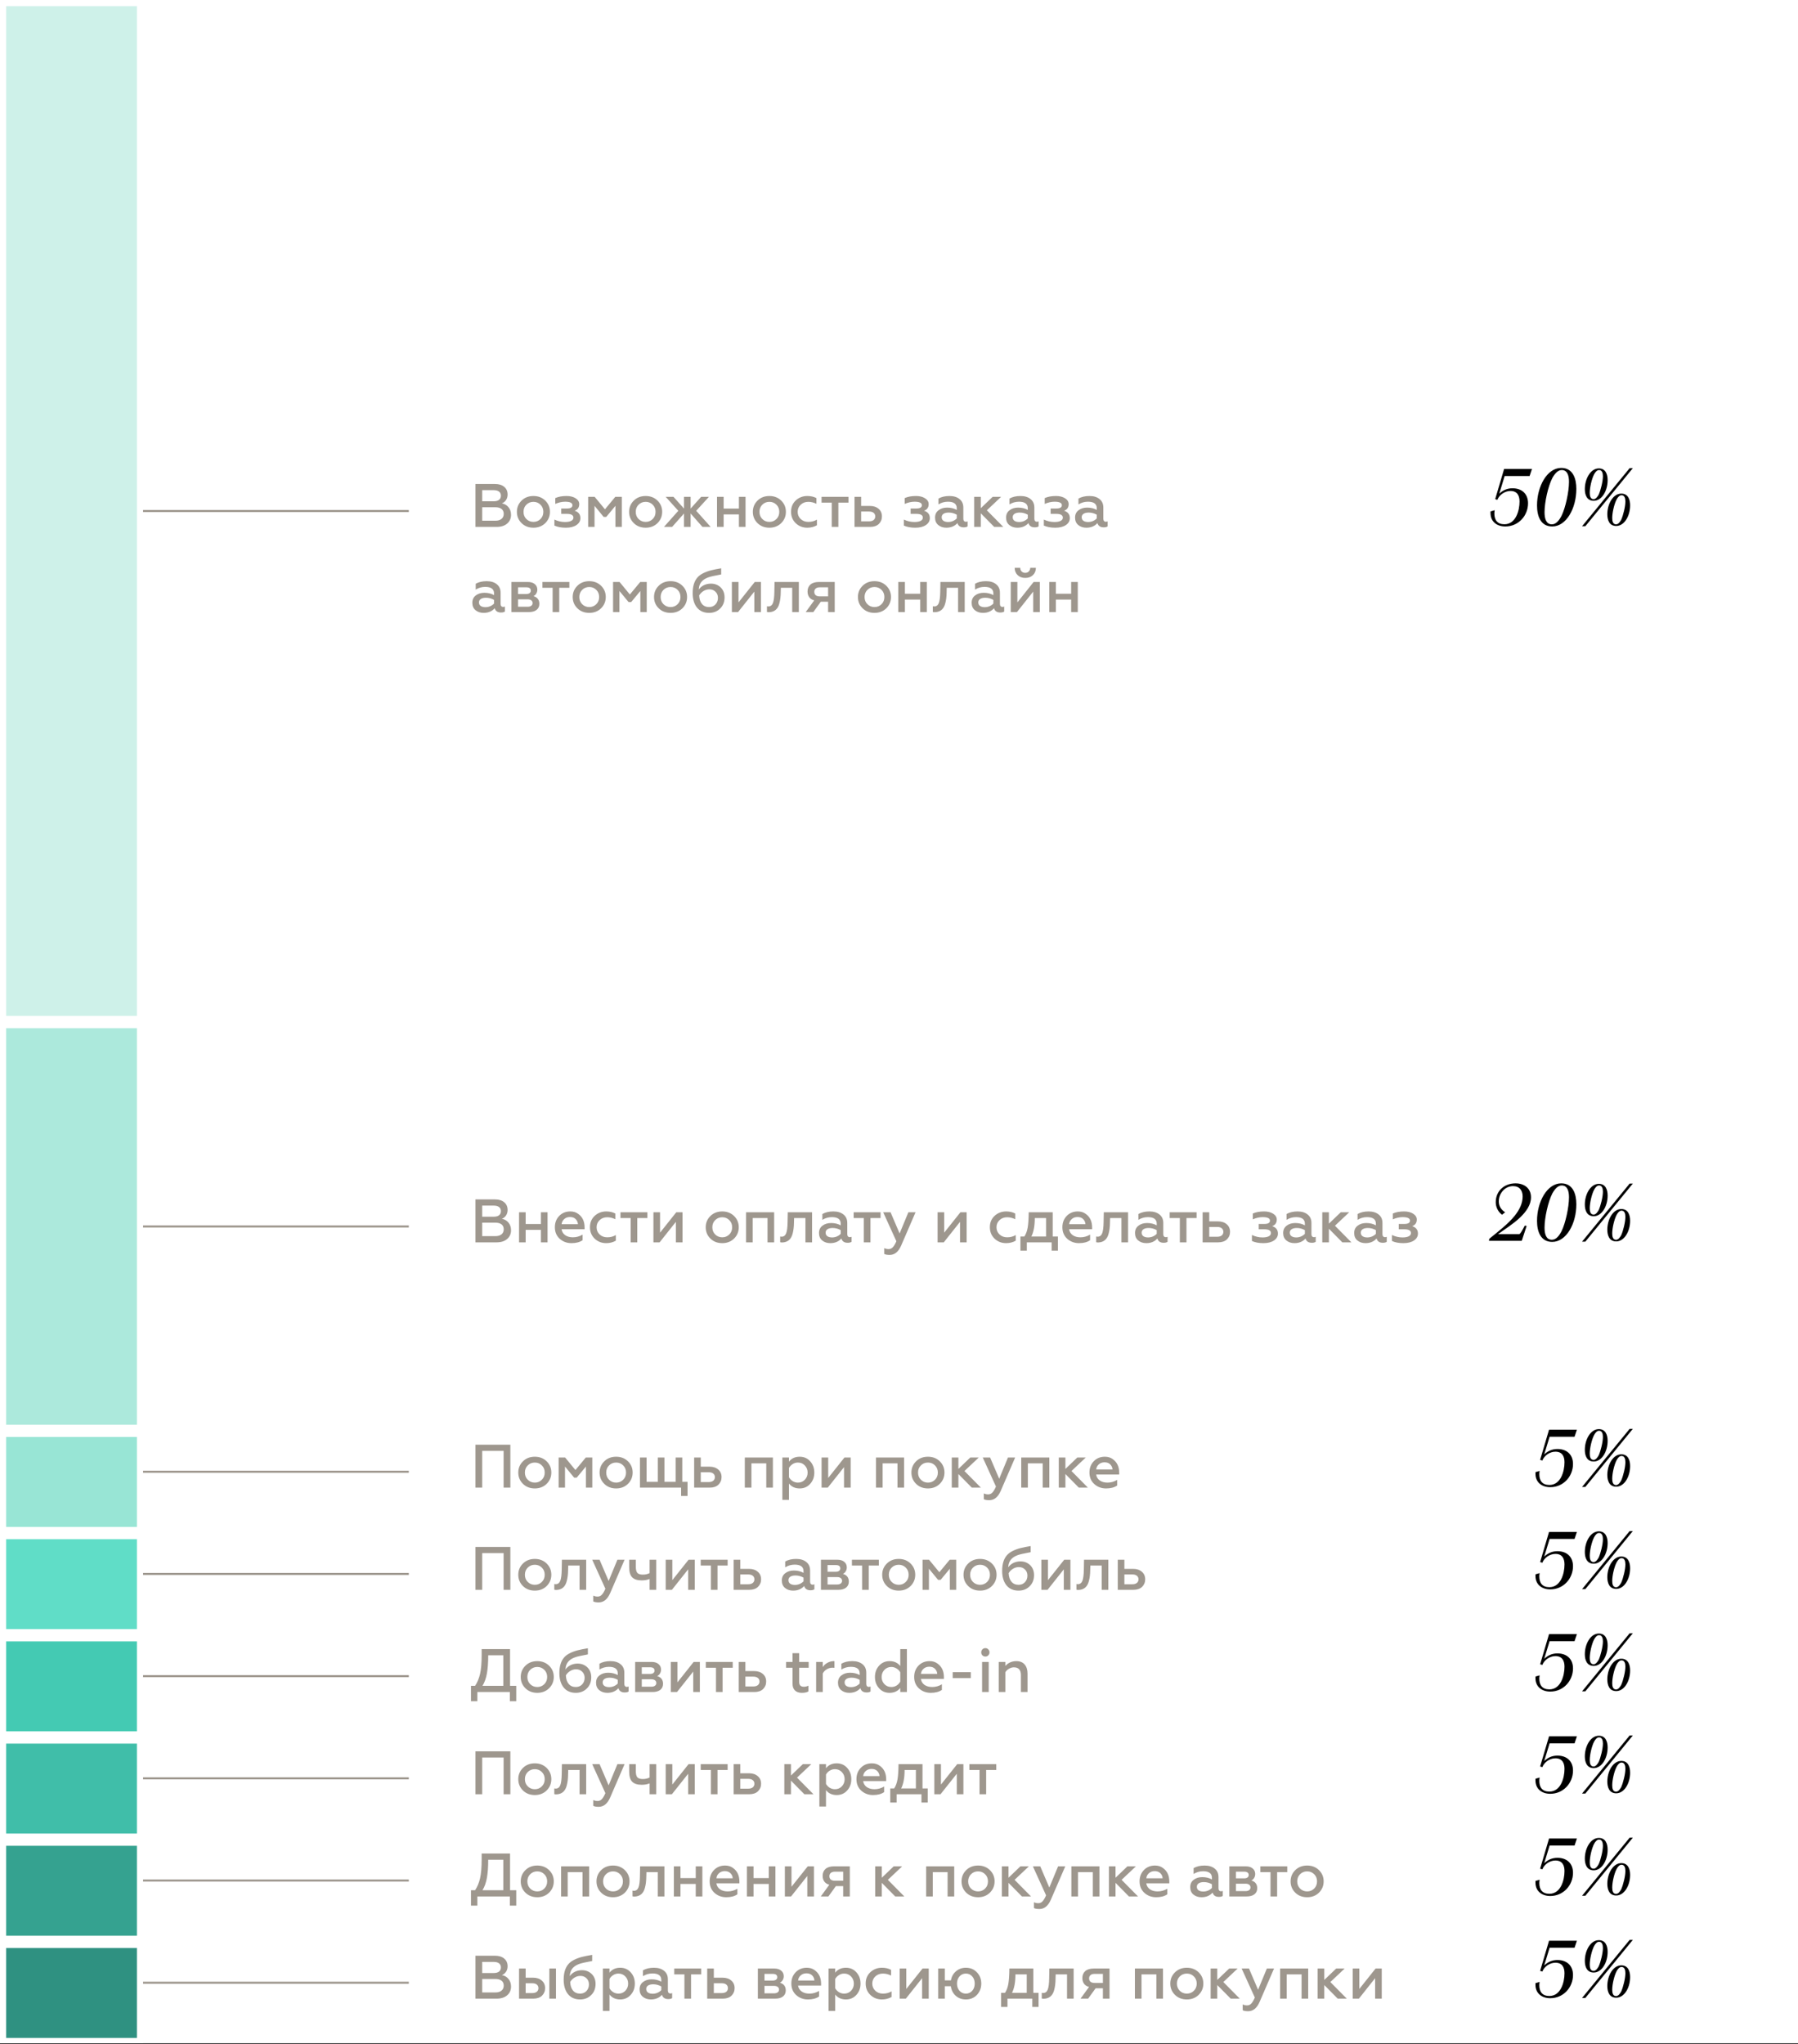 <svg width="380" height="432" viewBox="0 0 380 432" fill="none" xmlns="http://www.w3.org/2000/svg">
<rect x="0" y="0" width="380" height="432" fill="#333333" stroke="none"/>
<g clip-path="url(#clip0)">
<rect width="380" height="431.818" fill="white"/>
<rect x="29.592" y="431.352" width="28.944" height="20.304" transform="rotate(-180 29.592 431.352)" fill="#2F9181" stroke="white" stroke-width="1.296"/>
<rect x="29.592" y="388.152" width="28.944" height="20.304" transform="rotate(-180 29.592 388.152)" fill="#40BEA9" stroke="white" stroke-width="1.296"/>
<rect x="29.592" y="409.752" width="28.944" height="20.304" transform="rotate(-180 29.592 409.752)" fill="#35A290" stroke="white" stroke-width="1.296"/>
<rect x="29.592" y="366.552" width="28.944" height="20.304" transform="rotate(-180 29.592 366.552)" fill="#44CAB3" stroke="white" stroke-width="1.296"/>
<rect x="29.592" y="344.952" width="28.944" height="20.304" transform="rotate(-180 29.592 344.952)" fill="#60DDC7" stroke="white" stroke-width="1.296"/>
<rect x="29.592" y="323.352" width="28.944" height="20.304" transform="rotate(-180 29.592 323.352)" fill="#98E5D5" stroke="white" stroke-width="1.296"/>
<rect x="29.592" y="215.352" width="28.944" height="214.704" transform="rotate(-180 29.592 215.352)" fill="#CEF1E9" stroke="white" stroke-width="1.296"/>
<rect x="29.592" y="301.752" width="28.944" height="85.104" transform="rotate(-180 29.592 301.752)" fill="#ACE9DC" stroke="white" stroke-width="1.296"/>
<path d="M30.24 259.2H86.4" stroke="#9E978E" stroke-width="0.432"/>
<path d="M30.24 397.44H86.4" stroke="#9E978E" stroke-width="0.432"/>
<path d="M30.24 375.84H86.4" stroke="#9E978E" stroke-width="0.432"/>
<path d="M30.24 354.24H86.4" stroke="#9E978E" stroke-width="0.432"/>
<path d="M30.24 332.64H86.4" stroke="#9E978E" stroke-width="0.432"/>
<path d="M30.24 311.04H86.4" stroke="#9E978E" stroke-width="0.432"/>
<path d="M30.24 419.04H86.4" stroke="#9E978E" stroke-width="0.432"/>
<path d="M30.24 108H86.4" stroke="#9E978E" stroke-width="0.432"/>
<path d="M104.946 422.4H100.488V413.328H104.609C105.43 413.328 106.078 413.527 106.553 413.924C107.037 414.322 107.279 414.866 107.279 415.557C107.279 416.006 107.166 416.395 106.942 416.724C106.717 417.052 106.428 417.285 106.073 417.423C106.644 417.527 107.106 417.795 107.46 418.227C107.823 418.659 108.004 419.199 108.004 419.847C108.004 420.616 107.728 421.234 107.175 421.7C106.631 422.167 105.888 422.4 104.946 422.4ZM101.913 418.24V421.091H104.687C105.24 421.091 105.672 420.966 105.983 420.715C106.302 420.456 106.462 420.097 106.462 419.64C106.462 419.19 106.307 418.845 105.996 418.603C105.684 418.361 105.248 418.24 104.687 418.24H101.913ZM101.913 414.637V416.983H104.363C104.838 416.983 105.205 416.883 105.464 416.685C105.732 416.477 105.866 416.184 105.866 415.803C105.866 415.423 105.732 415.134 105.464 414.935C105.205 414.736 104.838 414.637 104.363 414.637H101.913ZM117.5 422.4H116.1V416.037H117.5V422.4ZM112.705 422.4H109.698V416.037H111.098V417.968H112.64C113.418 417.968 114.04 418.171 114.506 418.577C114.973 418.974 115.206 419.51 115.206 420.184C115.206 420.815 114.986 421.346 114.545 421.778C114.105 422.193 113.491 422.4 112.705 422.4ZM111.098 419.147V421.221H112.485C112.891 421.221 113.21 421.13 113.444 420.949C113.677 420.758 113.794 420.504 113.794 420.184C113.794 419.856 113.677 419.601 113.444 419.419C113.219 419.238 112.899 419.147 112.485 419.147H111.098ZM122.605 422.569C121.507 422.569 120.652 422.193 120.038 421.441C119.434 420.681 119.131 419.661 119.131 418.382C119.131 416.974 119.46 415.885 120.116 415.117C120.419 414.754 120.833 414.443 121.36 414.183C121.905 413.916 122.458 413.713 123.019 413.574C123.598 413.427 124.311 413.285 125.158 413.147V414.443C123.775 414.702 122.903 414.896 122.54 415.026C121.572 415.354 120.941 415.868 120.648 416.568C120.518 416.862 120.44 417.22 120.414 417.644C120.682 417.255 121.041 416.948 121.49 416.724C121.948 416.499 122.449 416.387 122.993 416.387C123.814 416.387 124.501 416.654 125.054 417.19C125.598 417.726 125.87 418.426 125.87 419.29C125.87 420.266 125.555 421.057 124.924 421.661C124.311 422.266 123.538 422.569 122.605 422.569ZM122.605 421.337C123.149 421.337 123.594 421.156 123.939 420.793C124.294 420.421 124.471 419.955 124.471 419.393C124.471 418.858 124.298 418.426 123.952 418.097C123.615 417.76 123.183 417.592 122.656 417.592C122.224 417.592 121.81 417.713 121.412 417.955C121.023 418.197 120.721 418.503 120.505 418.875C120.54 419.653 120.738 420.257 121.101 420.689C121.464 421.121 121.965 421.337 122.605 421.337ZM131.085 415.868C131.983 415.868 132.722 416.192 133.301 416.84C133.88 417.48 134.169 418.274 134.169 419.225C134.169 420.167 133.88 420.957 133.301 421.597C132.722 422.245 131.983 422.569 131.085 422.569C130.108 422.569 129.352 422.223 128.817 421.532V424.992H127.417V416.037H128.817V416.905C129.352 416.214 130.108 415.868 131.085 415.868ZM130.709 417.099C130.303 417.099 129.931 417.207 129.594 417.423C129.257 417.631 128.998 417.903 128.817 418.24V420.21C128.998 420.538 129.257 420.81 129.594 421.026C129.94 421.234 130.311 421.337 130.709 421.337C131.296 421.337 131.784 421.134 132.173 420.728C132.562 420.313 132.756 419.812 132.756 419.225C132.756 418.629 132.562 418.128 132.173 417.721C131.784 417.307 131.296 417.099 130.709 417.099ZM141.681 421.311C141.82 421.311 141.945 421.281 142.057 421.221V422.283C141.867 422.422 141.595 422.491 141.241 422.491C140.515 422.491 140.07 422.188 139.906 421.584C139.327 422.24 138.545 422.569 137.56 422.569C136.878 422.569 136.307 422.378 135.849 421.998C135.4 421.627 135.175 421.104 135.175 420.43C135.175 419.756 135.422 419.238 135.914 418.875C136.398 418.503 137.003 418.318 137.729 418.318C138.498 418.318 139.176 418.482 139.763 418.81V418.46C139.763 417.536 139.141 417.073 137.897 417.073C137.171 417.073 136.502 417.264 135.888 417.644V416.413C136.519 416.05 137.292 415.868 138.208 415.868C139.107 415.868 139.819 416.084 140.346 416.516C140.882 416.94 141.15 417.536 141.15 418.305V420.676C141.15 420.875 141.198 421.031 141.293 421.143C141.396 421.255 141.526 421.311 141.681 421.311ZM139.763 420.599V419.821C139.228 419.519 138.662 419.367 138.066 419.367C137.599 419.367 137.232 419.454 136.964 419.627C136.705 419.799 136.575 420.041 136.575 420.352C136.575 420.681 136.696 420.931 136.938 421.104C137.189 421.277 137.526 421.363 137.949 421.363C138.294 421.363 138.631 421.294 138.96 421.156C139.288 421.009 139.556 420.823 139.763 420.599ZM146.05 422.4H144.65V417.268H142.499V416.037H148.188V417.268H146.05V422.4ZM152.756 422.4H149.464V416.037H150.864V417.968H152.691C153.469 417.968 154.091 418.171 154.557 418.577C155.024 418.974 155.257 419.51 155.257 420.184C155.257 420.815 155.037 421.346 154.596 421.778C154.156 422.193 153.542 422.4 152.756 422.4ZM150.864 419.147V421.221H152.536C152.942 421.221 153.261 421.13 153.495 420.949C153.728 420.758 153.845 420.504 153.845 420.184C153.845 419.856 153.728 419.601 153.495 419.419C153.27 419.238 152.95 419.147 152.536 419.147H150.864ZM163.839 422.4H160.171V416.037H163.645C164.267 416.037 164.755 416.188 165.109 416.49C165.463 416.784 165.64 417.173 165.64 417.657C165.64 417.968 165.563 418.249 165.407 418.499C165.26 418.741 165.066 418.918 164.824 419.03C165.653 419.272 166.068 419.817 166.068 420.663C166.068 421.208 165.869 421.635 165.472 421.946C165.083 422.249 164.539 422.4 163.839 422.4ZM161.571 419.704V421.273H163.593C163.921 421.273 164.176 421.203 164.357 421.065C164.548 420.927 164.643 420.737 164.643 420.495C164.643 420.244 164.548 420.05 164.357 419.912C164.176 419.773 163.921 419.704 163.593 419.704H161.571ZM161.571 417.164V418.577H163.308C163.61 418.577 163.843 418.516 164.008 418.395C164.18 418.266 164.267 418.093 164.267 417.877C164.267 417.402 163.947 417.164 163.308 417.164H161.571ZM167.248 419.212C167.248 418.253 167.551 417.458 168.155 416.827C168.769 416.188 169.555 415.868 170.514 415.868C171.171 415.868 171.728 416.041 172.186 416.387C173.085 417.026 173.534 417.985 173.534 419.264V419.627H168.661C168.747 420.162 169.002 420.581 169.425 420.884C169.857 421.186 170.402 421.337 171.058 421.337C171.784 421.337 172.467 421.147 173.106 420.767V421.946C172.519 422.361 171.737 422.569 170.76 422.569C169.784 422.569 168.95 422.257 168.259 421.635C167.585 421.013 167.248 420.205 167.248 419.212ZM168.674 418.564H172.121C172.104 418.166 171.953 417.817 171.668 417.514C171.374 417.203 170.968 417.048 170.449 417.048C169.957 417.048 169.546 417.194 169.218 417.488C168.898 417.773 168.717 418.132 168.674 418.564ZM178.786 415.868C179.685 415.868 180.423 416.192 181.002 416.84C181.581 417.48 181.871 418.274 181.871 419.225C181.871 420.167 181.581 420.957 181.002 421.597C180.423 422.245 179.685 422.569 178.786 422.569C177.81 422.569 177.054 422.223 176.518 421.532V424.992H175.118V416.037H176.518V416.905C177.054 416.214 177.81 415.868 178.786 415.868ZM178.41 417.099C178.004 417.099 177.633 417.207 177.296 417.423C176.959 417.631 176.7 417.903 176.518 418.24V420.21C176.7 420.538 176.959 420.81 177.296 421.026C177.641 421.234 178.013 421.337 178.41 421.337C178.998 421.337 179.486 421.134 179.875 420.728C180.264 420.313 180.458 419.812 180.458 419.225C180.458 418.629 180.264 418.128 179.875 417.721C179.486 417.307 178.998 417.099 178.41 417.099ZM186.389 422.569C185.43 422.569 184.618 422.253 183.953 421.622C183.287 420.983 182.955 420.175 182.955 419.199C182.955 418.223 183.287 417.423 183.953 416.801C184.626 416.179 185.443 415.868 186.402 415.868C187.128 415.868 187.767 416.015 188.32 416.309V417.514C187.741 417.238 187.171 417.099 186.609 417.099C185.97 417.099 185.434 417.298 185.002 417.696C184.57 418.102 184.354 418.607 184.354 419.212C184.354 419.825 184.57 420.335 185.002 420.741C185.434 421.139 185.97 421.337 186.609 421.337C187.292 421.337 187.897 421.177 188.424 420.858V422.05C187.819 422.396 187.141 422.569 186.389 422.569ZM191.45 422.4H190.141V416.037H191.541V420.352L194.975 416.037H196.284V422.4H194.885V418.071L191.45 422.4ZM204.137 422.569C203.282 422.569 202.565 422.309 201.986 421.791C201.416 421.273 201.07 420.599 200.949 419.769H199.679V422.4H198.279V416.037H199.679V418.538H200.975C201.105 417.76 201.459 417.121 202.038 416.62C202.617 416.119 203.316 415.868 204.137 415.868C205.079 415.868 205.857 416.192 206.47 416.84C207.083 417.48 207.39 418.27 207.39 419.212C207.39 420.154 207.083 420.953 206.47 421.609C205.857 422.249 205.079 422.569 204.137 422.569ZM206.003 419.212C206.003 418.607 205.831 418.106 205.485 417.709C205.131 417.302 204.682 417.099 204.137 417.099C203.584 417.099 203.131 417.302 202.776 417.709C202.431 418.106 202.258 418.607 202.258 419.212C202.258 419.825 202.431 420.331 202.776 420.728C203.131 421.134 203.584 421.337 204.137 421.337C204.682 421.337 205.131 421.134 205.485 420.728C205.831 420.331 206.003 419.825 206.003 419.212ZM212.925 424.15H211.577V421.169H212.406C212.743 420.659 212.976 420.033 213.106 419.29C213.236 418.573 213.309 417.488 213.326 416.037H218.394V421.169H219.495V424.15H218.173V422.4H212.925V424.15ZM213.884 421.169H216.994V417.268H214.609C214.609 418.918 214.367 420.218 213.884 421.169ZM225.51 417.268H223.112L223.086 418.188C223.078 419.104 222.983 419.89 222.801 420.547C222.499 421.756 221.769 422.383 220.611 422.426C220.429 422.426 220.283 422.409 220.17 422.374V421.169C220.265 421.195 220.36 421.208 220.455 421.208C220.913 421.208 221.237 420.974 221.427 420.508C221.617 420.033 221.721 419.233 221.738 418.11L221.777 416.037H226.909V422.4H225.51V417.268ZM229.97 422.4H228.363L230.165 419.925C229.715 419.812 229.365 419.592 229.115 419.264C228.873 418.935 228.752 418.529 228.752 418.045C228.752 417.432 228.955 416.944 229.361 416.581C229.776 416.218 230.372 416.037 231.15 416.037H234.493V422.4H233.094V420.21H231.551L229.97 422.4ZM231.344 419.082H233.094V417.164H231.344C230.972 417.164 230.683 417.251 230.476 417.423C230.277 417.588 230.178 417.821 230.178 418.123C230.178 418.426 230.277 418.663 230.476 418.836C230.683 419 230.972 419.082 231.344 419.082ZM241.255 422.4H239.855V416.037H245.791V422.4H244.391V417.268H241.255V422.4ZM250.836 421.337C251.424 421.337 251.92 421.134 252.327 420.728C252.724 420.331 252.923 419.825 252.923 419.212C252.923 418.607 252.724 418.106 252.327 417.709C251.92 417.302 251.424 417.099 250.836 417.099C250.24 417.099 249.739 417.302 249.333 417.709C248.935 418.106 248.737 418.607 248.737 419.212C248.737 419.825 248.935 420.331 249.333 420.728C249.739 421.134 250.24 421.337 250.836 421.337ZM250.836 422.569C249.817 422.569 248.979 422.245 248.322 421.597C247.665 420.949 247.337 420.154 247.337 419.212C247.337 418.279 247.665 417.488 248.322 416.84C248.979 416.192 249.817 415.868 250.836 415.868C251.838 415.868 252.672 416.192 253.337 416.84C253.994 417.488 254.322 418.279 254.322 419.212C254.322 420.145 253.994 420.94 253.337 421.597C252.672 422.245 251.838 422.569 250.836 422.569ZM257.265 422.4H255.865V416.037H257.265V418.447L259.779 416.037H261.568L258.548 418.888L262.021 422.4H260.103L257.265 419.523V422.4ZM263.791 425.057C263.264 425.057 262.879 424.988 262.637 424.849V423.618C262.914 423.757 263.22 423.826 263.557 423.826C263.912 423.826 264.21 423.696 264.452 423.437C264.702 423.178 264.953 422.754 265.203 422.167L262.417 416.037H263.972L265.89 420.521L267.743 416.037H269.26L266.214 423.087C265.644 424.4 264.836 425.057 263.791 425.057ZM271.946 422.4H270.547V416.037H276.482V422.4H275.083V417.268H271.946V422.4ZM279.882 422.4H278.482V416.037H279.882V418.447L282.396 416.037H284.184L281.165 418.888L284.638 422.4H282.72L279.882 419.523V422.4ZM287.195 422.4H285.886V416.037H287.286V420.352L290.72 416.037H292.029V422.4H290.629V418.071L287.195 422.4Z" fill="#9E978E"/>
<path d="M332.775 411.643L333.276 410.157H327.384L325.5 416.533L325.967 416.671C326.381 415.6 327.556 414.805 328.732 414.805C330.166 414.805 330.65 415.79 330.65 417.034C330.65 418.935 329.872 421.838 327.453 421.838C325.949 421.838 325.327 420.939 325.327 419.54C325.327 419.315 325.362 419.091 325.396 418.866L324.515 419.125C324.515 419.246 324.515 419.35 324.515 419.471C324.515 421.302 325.88 422.305 327.643 422.305C330.408 422.305 332.447 420.041 332.447 417.397C332.447 415.427 331.151 414.235 329.164 414.235C328.058 414.235 327.159 414.632 326.364 415.375L327.505 411.643H332.775ZM336.832 416.879C338.526 416.879 339.77 414.788 339.77 412.507C339.77 411.315 339.355 410.036 337.904 410.036C336.176 410.036 334.949 412.196 334.949 414.408C334.949 415.617 335.364 416.879 336.832 416.879ZM337.887 415.565C337.61 416.049 337.264 416.533 336.798 416.533C336.124 416.533 335.986 415.859 335.986 415.185C335.986 414.045 336.418 412.213 336.902 411.297C337.161 410.796 337.524 410.381 337.956 410.381C338.595 410.381 338.768 411.038 338.768 411.695C338.768 412.783 338.301 414.615 337.887 415.565ZM335.053 422.253L345.092 409.984H344.418L334.361 422.253H335.053ZM341.584 422.201C343.278 422.201 344.522 420.11 344.522 417.829C344.522 416.637 344.107 415.358 342.656 415.358C340.928 415.358 339.701 417.518 339.701 419.73C339.701 420.939 340.116 422.201 341.584 422.201ZM342.639 420.888C342.362 421.371 342.016 421.855 341.55 421.855C340.876 421.855 340.738 421.181 340.738 420.507C340.738 419.367 341.17 417.535 341.654 416.619C341.913 416.118 342.276 415.704 342.708 415.704C343.347 415.704 343.52 416.36 343.52 417.017C343.52 418.106 343.053 419.937 342.639 420.888Z" fill="black"/>
<path d="M332.775 325.243L333.276 323.757H327.384L325.5 330.133L325.967 330.271C326.381 329.2 327.556 328.405 328.732 328.405C330.166 328.405 330.65 329.39 330.65 330.634C330.65 332.535 329.872 335.438 327.453 335.438C325.949 335.438 325.327 334.54 325.327 333.14C325.327 332.915 325.362 332.691 325.396 332.466L324.515 332.725C324.515 332.846 324.515 332.95 324.515 333.071C324.515 334.902 325.88 335.905 327.643 335.905C330.408 335.905 332.447 333.641 332.447 330.997C332.447 329.027 331.151 327.835 329.164 327.835C328.058 327.835 327.159 328.232 326.364 328.975L327.505 325.243H332.775ZM336.832 330.479C338.526 330.479 339.77 328.388 339.77 326.107C339.77 324.915 339.355 323.636 337.904 323.636C336.176 323.636 334.949 325.796 334.949 328.008C334.949 329.217 335.364 330.479 336.832 330.479ZM337.887 329.165C337.61 329.649 337.264 330.133 336.798 330.133C336.124 330.133 335.986 329.459 335.986 328.785C335.986 327.645 336.418 325.813 336.902 324.897C337.161 324.396 337.524 323.981 337.956 323.981C338.595 323.981 338.768 324.638 338.768 325.295C338.768 326.383 338.301 328.215 337.887 329.165ZM335.053 335.853L345.092 323.584H344.418L334.361 335.853H335.053ZM341.584 335.801C343.278 335.801 344.522 333.71 344.522 331.429C344.522 330.237 344.107 328.958 342.656 328.958C340.928 328.958 339.701 331.118 339.701 333.33C339.701 334.54 340.116 335.801 341.584 335.801ZM342.639 334.488C342.362 334.972 342.016 335.455 341.55 335.455C340.876 335.455 340.738 334.781 340.738 334.108C340.738 332.967 341.17 331.135 341.654 330.22C341.913 329.718 342.276 329.304 342.708 329.304C343.347 329.304 343.52 329.96 343.52 330.617C343.52 331.706 343.053 333.537 342.639 334.488Z" fill="black"/>
<path d="M101.913 336H100.488V326.928H107.862V336H106.436V328.237H101.913V336ZM113.035 334.937C113.622 334.937 114.119 334.734 114.525 334.328C114.923 333.931 115.121 333.425 115.121 332.812C115.121 332.207 114.923 331.706 114.525 331.308C114.119 330.902 113.622 330.699 113.035 330.699C112.439 330.699 111.938 330.902 111.532 331.308C111.134 331.706 110.935 332.207 110.935 332.812C110.935 333.425 111.134 333.931 111.532 334.328C111.938 334.734 112.439 334.937 113.035 334.937ZM113.035 336.168C112.015 336.168 111.177 335.844 110.521 335.196C109.864 334.548 109.536 333.754 109.536 332.812C109.536 331.879 109.864 331.088 110.521 330.44C111.177 329.792 112.015 329.468 113.035 329.468C114.037 329.468 114.871 329.792 115.536 330.44C116.193 331.088 116.521 331.879 116.521 332.812C116.521 333.745 116.193 334.54 115.536 335.196C114.871 335.844 114.037 336.168 113.035 336.168ZM122.488 330.868H120.09L120.064 331.788C120.056 332.704 119.961 333.49 119.779 334.147C119.477 335.356 118.747 335.983 117.589 336.026C117.408 336.026 117.261 336.009 117.148 335.974V334.769C117.243 334.795 117.338 334.808 117.434 334.808C117.891 334.808 118.215 334.574 118.406 334.108C118.596 333.633 118.699 332.833 118.717 331.71L118.755 329.637H123.888V336H122.488V330.868ZM126.534 338.657C126.007 338.657 125.622 338.588 125.38 338.449V337.218C125.657 337.356 125.963 337.426 126.3 337.426C126.655 337.426 126.953 337.296 127.195 337.037C127.445 336.778 127.696 336.354 127.946 335.767L125.16 329.637H126.715L128.633 334.121L130.486 329.637H132.003L128.957 336.687C128.387 338 127.579 338.657 126.534 338.657ZM138.694 336H137.294V333.706C136.802 333.905 136.244 334.004 135.622 334.004C134.724 334.004 134.058 333.792 133.626 333.369C133.194 332.937 132.978 332.229 132.978 331.244V329.637H134.378V331.127C134.378 331.74 134.486 332.172 134.702 332.423C134.927 332.665 135.311 332.786 135.856 332.786C136.391 332.786 136.871 332.678 137.294 332.462V329.637H138.694V336ZM142.002 336H140.693V329.637H142.093V333.952L145.527 329.637H146.836V336H145.437V331.671L142.002 336ZM151.644 336H150.244V330.868H148.093V329.637H153.782V330.868H151.644V336ZM158.35 336H155.058V329.637H156.458V331.568H158.285C159.063 331.568 159.685 331.771 160.152 332.177C160.618 332.574 160.851 333.11 160.851 333.784C160.851 334.415 160.631 334.946 160.19 335.378C159.75 335.793 159.136 336 158.35 336ZM156.458 332.747V334.821H158.13C158.536 334.821 158.856 334.73 159.089 334.548C159.322 334.358 159.439 334.104 159.439 333.784C159.439 333.456 159.322 333.201 159.089 333.019C158.864 332.838 158.544 332.747 158.13 332.747H156.458ZM171.74 334.911C171.878 334.911 172.003 334.881 172.116 334.821V335.883C171.926 336.022 171.654 336.091 171.299 336.091C170.574 336.091 170.129 335.788 169.964 335.184C169.386 335.84 168.604 336.168 167.619 336.168C166.936 336.168 166.366 335.978 165.908 335.598C165.459 335.227 165.234 334.704 165.234 334.03C165.234 333.356 165.48 332.838 165.973 332.475C166.457 332.103 167.061 331.918 167.787 331.918C168.556 331.918 169.234 332.082 169.822 332.41V332.06C169.822 331.136 169.2 330.673 167.956 330.673C167.23 330.673 166.56 330.864 165.947 331.244V330.012C166.578 329.65 167.351 329.468 168.267 329.468C169.165 329.468 169.878 329.684 170.405 330.116C170.941 330.54 171.209 331.136 171.209 331.905V334.276C171.209 334.475 171.256 334.631 171.351 334.743C171.455 334.855 171.584 334.911 171.74 334.911ZM169.822 334.199V333.421C169.286 333.119 168.72 332.967 168.124 332.967C167.658 332.967 167.29 333.054 167.023 333.227C166.763 333.399 166.634 333.641 166.634 333.952C166.634 334.281 166.755 334.531 166.997 334.704C167.247 334.877 167.584 334.963 168.007 334.963C168.353 334.963 168.69 334.894 169.018 334.756C169.347 334.609 169.615 334.423 169.822 334.199ZM177.166 336H173.498V329.637H176.972C177.594 329.637 178.082 329.788 178.436 330.09C178.79 330.384 178.967 330.773 178.967 331.257C178.967 331.568 178.89 331.848 178.734 332.099C178.587 332.341 178.393 332.518 178.151 332.63C178.98 332.872 179.395 333.417 179.395 334.263C179.395 334.808 179.196 335.235 178.799 335.546C178.41 335.849 177.866 336 177.166 336ZM174.898 333.304V334.872H176.92C177.248 334.872 177.503 334.803 177.684 334.665C177.875 334.527 177.97 334.337 177.97 334.095C177.97 333.844 177.875 333.65 177.684 333.512C177.503 333.373 177.248 333.304 176.92 333.304H174.898ZM174.898 330.764V332.177H176.635C176.937 332.177 177.17 332.116 177.335 331.995C177.507 331.866 177.594 331.693 177.594 331.477C177.594 331.002 177.274 330.764 176.635 330.764H174.898ZM183.601 336H182.201V330.868H180.05V329.637H185.739V330.868H183.601V336ZM189.947 334.937C190.534 334.937 191.031 334.734 191.437 334.328C191.835 333.931 192.034 333.425 192.034 332.812C192.034 332.207 191.835 331.706 191.437 331.308C191.031 330.902 190.534 330.699 189.947 330.699C189.351 330.699 188.85 330.902 188.444 331.308C188.046 331.706 187.847 332.207 187.847 332.812C187.847 333.425 188.046 333.931 188.444 334.328C188.85 334.734 189.351 334.937 189.947 334.937ZM189.947 336.168C188.927 336.168 188.089 335.844 187.433 335.196C186.776 334.548 186.448 333.754 186.448 332.812C186.448 331.879 186.776 331.088 187.433 330.44C188.089 329.792 188.927 329.468 189.947 329.468C190.949 329.468 191.783 329.792 192.448 330.44C193.105 331.088 193.433 331.879 193.433 332.812C193.433 333.745 193.105 334.54 192.448 335.196C191.783 335.844 190.949 336.168 189.947 336.168ZM196.324 336H194.976V329.637H196.35L198.527 332.28L200.717 329.637H202.091V336H200.743V331.542L198.799 333.888H198.255L196.324 331.542V336ZM207.134 334.937C207.722 334.937 208.218 334.734 208.625 334.328C209.022 333.931 209.221 333.425 209.221 332.812C209.221 332.207 209.022 331.706 208.625 331.308C208.218 330.902 207.722 330.699 207.134 330.699C206.538 330.699 206.037 330.902 205.631 331.308C205.233 331.706 205.035 332.207 205.035 332.812C205.035 333.425 205.233 333.931 205.631 334.328C206.037 334.734 206.538 334.937 207.134 334.937ZM207.134 336.168C206.115 336.168 205.277 335.844 204.62 335.196C203.963 334.548 203.635 333.754 203.635 332.812C203.635 331.879 203.963 331.088 204.62 330.44C205.277 329.792 206.115 329.468 207.134 329.468C208.136 329.468 208.97 329.792 209.635 330.44C210.292 331.088 210.62 331.879 210.62 332.812C210.62 333.745 210.292 334.54 209.635 335.196C208.97 335.844 208.136 336.168 207.134 336.168ZM215.274 336.168C214.176 336.168 213.321 335.793 212.708 335.041C212.103 334.281 211.8 333.261 211.8 331.982C211.8 330.574 212.129 329.485 212.785 328.716C213.088 328.354 213.502 328.043 214.029 327.783C214.574 327.516 215.127 327.312 215.688 327.174C216.267 327.027 216.98 326.885 217.827 326.747V328.043C216.444 328.302 215.572 328.496 215.209 328.626C214.241 328.954 213.61 329.468 213.317 330.168C213.187 330.462 213.109 330.82 213.083 331.244C213.351 330.855 213.71 330.548 214.159 330.324C214.617 330.099 215.118 329.987 215.662 329.987C216.483 329.987 217.17 330.254 217.723 330.79C218.267 331.326 218.54 332.026 218.54 332.89C218.54 333.866 218.224 334.656 217.593 335.261C216.98 335.866 216.207 336.168 215.274 336.168ZM215.274 334.937C215.818 334.937 216.263 334.756 216.609 334.393C216.963 334.021 217.14 333.555 217.14 332.993C217.14 332.458 216.967 332.026 216.621 331.697C216.285 331.36 215.853 331.192 215.325 331.192C214.893 331.192 214.479 331.313 214.081 331.555C213.693 331.797 213.39 332.103 213.174 332.475C213.209 333.252 213.407 333.857 213.77 334.289C214.133 334.721 214.634 334.937 215.274 334.937ZM221.395 336H220.086V329.637H221.486V333.952L224.92 329.637H226.229V336H224.829V331.671L221.395 336ZM232.838 330.868H230.44L230.414 331.788C230.406 332.704 230.311 333.49 230.129 334.147C229.827 335.356 229.097 335.983 227.939 336.026C227.757 336.026 227.611 336.009 227.498 335.974V334.769C227.593 334.795 227.688 334.808 227.783 334.808C228.241 334.808 228.565 334.574 228.755 334.108C228.945 333.633 229.049 332.833 229.066 331.71L229.105 329.637H234.237V336H232.838V330.868ZM239.527 336H236.235V329.637H237.635V331.568H239.462C240.24 331.568 240.862 331.771 241.329 332.177C241.795 332.574 242.029 333.11 242.029 333.784C242.029 334.415 241.808 334.946 241.368 335.378C240.927 335.793 240.313 336 239.527 336ZM237.635 332.747V334.821H239.307C239.713 334.821 240.033 334.73 240.266 334.548C240.499 334.358 240.616 334.104 240.616 333.784C240.616 333.456 240.499 333.201 240.266 333.019C240.041 332.838 239.722 332.747 239.307 332.747H237.635Z" fill="#9E978E"/>
<path d="M332.775 346.843L333.276 345.357H327.384L325.5 351.733L325.967 351.871C326.381 350.8 327.556 350.005 328.732 350.005C330.166 350.005 330.65 350.99 330.65 352.234C330.65 354.135 329.872 357.038 327.453 357.038C325.949 357.038 325.327 356.14 325.327 354.74C325.327 354.515 325.362 354.291 325.396 354.066L324.515 354.325C324.515 354.446 324.515 354.55 324.515 354.671C324.515 356.502 325.88 357.505 327.643 357.505C330.408 357.505 332.447 355.241 332.447 352.597C332.447 350.627 331.151 349.435 329.164 349.435C328.058 349.435 327.159 349.832 326.364 350.575L327.505 346.843H332.775ZM336.832 352.079C338.526 352.079 339.77 349.988 339.77 347.707C339.77 346.515 339.355 345.236 337.904 345.236C336.176 345.236 334.949 347.396 334.949 349.608C334.949 350.817 335.364 352.079 336.832 352.079ZM337.887 350.765C337.61 351.249 337.264 351.733 336.798 351.733C336.124 351.733 335.986 351.059 335.986 350.385C335.986 349.245 336.418 347.413 336.902 346.497C337.161 345.996 337.524 345.581 337.956 345.581C338.595 345.581 338.768 346.238 338.768 346.895C338.768 347.983 338.301 349.815 337.887 350.765ZM335.053 357.453L345.092 345.184H344.418L334.361 357.453H335.053ZM341.584 357.401C343.278 357.401 344.522 355.31 344.522 353.029C344.522 351.837 344.107 350.558 342.656 350.558C340.928 350.558 339.701 352.718 339.701 354.93C339.701 356.14 340.116 357.401 341.584 357.401ZM342.639 356.088C342.362 356.572 342.016 357.055 341.55 357.055C340.876 357.055 340.738 356.381 340.738 355.708C340.738 354.567 341.17 352.735 341.654 351.82C341.913 351.318 342.276 350.904 342.708 350.904C343.347 350.904 343.52 351.56 343.52 352.217C343.52 353.306 343.053 355.137 342.639 356.088Z" fill="black"/>
<path d="M100.889 359.544H99.541V356.291H100.41C100.885 355.574 101.235 354.731 101.46 353.764C101.684 352.77 101.796 351.444 101.796 349.785V348.528H107.797V356.291H109.106V359.544H107.758V357.6H100.889V359.544ZM101.965 356.291H106.371V349.837H103.183C103.183 351.349 103.092 352.619 102.911 353.647C102.73 354.684 102.414 355.565 101.965 356.291ZM113.554 356.537C114.141 356.537 114.638 356.334 115.044 355.928C115.442 355.531 115.64 355.025 115.64 354.412C115.64 353.807 115.442 353.306 115.044 352.908C114.638 352.502 114.141 352.299 113.554 352.299C112.958 352.299 112.457 352.502 112.05 352.908C111.653 353.306 111.454 353.807 111.454 354.412C111.454 355.025 111.653 355.531 112.05 355.928C112.457 356.334 112.958 356.537 113.554 356.537ZM113.554 357.768C112.534 357.768 111.696 357.444 111.04 356.796C110.383 356.148 110.055 355.354 110.055 354.412C110.055 353.479 110.383 352.688 111.04 352.04C111.696 351.392 112.534 351.068 113.554 351.068C114.556 351.068 115.39 351.392 116.055 352.04C116.712 352.688 117.04 353.479 117.04 354.412C117.04 355.345 116.712 356.14 116.055 356.796C115.39 357.444 114.556 357.768 113.554 357.768ZM121.693 357.768C120.596 357.768 119.741 357.393 119.127 356.641C118.522 355.881 118.22 354.861 118.22 353.582C118.22 352.174 118.548 351.085 119.205 350.316C119.507 349.954 119.922 349.643 120.449 349.383C120.993 349.115 121.546 348.912 122.108 348.774C122.687 348.627 123.4 348.485 124.246 348.347V349.643C122.864 349.902 121.991 350.096 121.629 350.226C120.661 350.554 120.03 351.068 119.736 351.768C119.607 352.062 119.529 352.42 119.503 352.844C119.771 352.455 120.129 352.148 120.579 351.923C121.037 351.699 121.538 351.587 122.082 351.587C122.903 351.587 123.59 351.854 124.143 352.39C124.687 352.926 124.959 353.626 124.959 354.49C124.959 355.466 124.644 356.256 124.013 356.861C123.4 357.466 122.626 357.768 121.693 357.768ZM121.693 356.537C122.238 356.537 122.683 356.356 123.028 355.993C123.382 355.621 123.56 355.155 123.56 354.593C123.56 354.058 123.387 353.626 123.041 353.297C122.704 352.96 122.272 352.792 121.745 352.792C121.313 352.792 120.898 352.913 120.501 353.155C120.112 353.397 119.81 353.703 119.594 354.075C119.628 354.852 119.827 355.457 120.19 355.889C120.553 356.321 121.054 356.537 121.693 356.537ZM132.48 356.511C132.619 356.511 132.744 356.481 132.856 356.421V357.483C132.666 357.622 132.394 357.691 132.04 357.691C131.314 357.691 130.869 357.388 130.705 356.783C130.126 357.44 129.344 357.768 128.359 357.768C127.676 357.768 127.106 357.578 126.648 357.198C126.199 356.827 125.974 356.304 125.974 355.63C125.974 354.956 126.221 354.438 126.713 354.075C127.197 353.703 127.802 353.518 128.527 353.518C129.296 353.518 129.975 353.682 130.562 354.01V353.66C130.562 352.736 129.94 352.273 128.696 352.273C127.97 352.273 127.301 352.463 126.687 352.844V351.612C127.318 351.25 128.091 351.068 129.007 351.068C129.906 351.068 130.618 351.284 131.145 351.716C131.681 352.139 131.949 352.736 131.949 353.505V355.876C131.949 356.075 131.996 356.231 132.091 356.343C132.195 356.455 132.325 356.511 132.48 356.511ZM130.562 355.799V355.021C130.027 354.719 129.461 354.567 128.864 354.567C128.398 354.567 128.031 354.654 127.763 354.827C127.504 354.999 127.374 355.241 127.374 355.552C127.374 355.881 127.495 356.131 127.737 356.304C127.987 356.477 128.324 356.563 128.748 356.563C129.093 356.563 129.43 356.494 129.759 356.356C130.087 356.209 130.355 356.023 130.562 355.799ZM137.906 357.6H134.239V351.237H137.712C138.334 351.237 138.822 351.388 139.176 351.69C139.531 351.984 139.708 352.373 139.708 352.857C139.708 353.168 139.63 353.448 139.475 353.699C139.328 353.941 139.133 354.118 138.891 354.23C139.721 354.472 140.135 355.017 140.135 355.863C140.135 356.408 139.937 356.835 139.539 357.146C139.151 357.449 138.606 357.6 137.906 357.6ZM135.638 354.904V356.472H137.66C137.988 356.472 138.243 356.403 138.425 356.265C138.615 356.127 138.71 355.937 138.71 355.695C138.71 355.444 138.615 355.25 138.425 355.112C138.243 354.973 137.988 354.904 137.66 354.904H135.638ZM135.638 352.364V353.777H137.375C137.677 353.777 137.911 353.716 138.075 353.595C138.248 353.466 138.334 353.293 138.334 353.077C138.334 352.602 138.014 352.364 137.375 352.364H135.638ZM143.078 357.6H141.769V351.237H143.169V355.552L146.603 351.237H147.912V357.6H146.513V353.271L143.078 357.6ZM152.719 357.6H151.32V352.468H149.168V351.237H154.858V352.468H152.719V357.6ZM159.426 357.6H156.134V351.237H157.534V353.168H159.361C160.139 353.168 160.761 353.371 161.227 353.777C161.694 354.174 161.927 354.71 161.927 355.384C161.927 356.015 161.707 356.546 161.266 356.978C160.826 357.393 160.212 357.6 159.426 357.6ZM157.534 354.347V356.421H159.206C159.612 356.421 159.931 356.33 160.165 356.148C160.398 355.958 160.514 355.703 160.514 355.384C160.514 355.055 160.398 354.801 160.165 354.619C159.94 354.438 159.62 354.347 159.206 354.347H157.534ZM167.502 355.863V352.468H166.141V351.237H167.502V349.383H168.902V351.237H170.911V352.468H168.902V355.462C168.902 355.816 168.984 356.075 169.148 356.239C169.312 356.403 169.563 356.485 169.9 356.485C170.237 356.485 170.556 356.408 170.859 356.252V357.457C170.556 357.665 170.086 357.768 169.446 357.768C168.841 357.768 168.366 357.604 168.021 357.276C167.675 356.948 167.502 356.477 167.502 355.863ZM173.886 357.6H172.486V351.237H173.886V352.338C174.102 351.967 174.426 351.664 174.858 351.431C175.29 351.189 175.747 351.068 176.231 351.068C176.292 351.068 176.335 351.072 176.361 351.081V352.481C176.205 352.463 176.076 352.455 175.972 352.455C175.497 352.455 175.069 352.576 174.689 352.818C174.309 353.06 174.041 353.353 173.886 353.699V357.6ZM183.612 356.511C183.75 356.511 183.875 356.481 183.987 356.421V357.483C183.797 357.622 183.525 357.691 183.171 357.691C182.445 357.691 182 357.388 181.836 356.783C181.257 357.44 180.475 357.768 179.49 357.768C178.808 357.768 178.237 357.578 177.78 357.198C177.33 356.827 177.106 356.304 177.106 355.63C177.106 354.956 177.352 354.438 177.844 354.075C178.328 353.703 178.933 353.518 179.659 353.518C180.428 353.518 181.106 353.682 181.693 354.01V353.66C181.693 352.736 181.071 352.273 179.827 352.273C179.101 352.273 178.432 352.463 177.818 352.844V351.612C178.449 351.25 179.222 351.068 180.138 351.068C181.037 351.068 181.75 351.284 182.277 351.716C182.812 352.139 183.08 352.736 183.08 353.505V355.876C183.08 356.075 183.128 356.231 183.223 356.343C183.326 356.455 183.456 356.511 183.612 356.511ZM181.693 355.799V355.021C181.158 354.719 180.592 354.567 179.996 354.567C179.529 354.567 179.162 354.654 178.894 354.827C178.635 354.999 178.505 355.241 178.505 355.552C178.505 355.881 178.626 356.131 178.868 356.304C179.119 356.477 179.456 356.563 179.879 356.563C180.225 356.563 180.562 356.494 180.89 356.356C181.218 356.209 181.486 356.023 181.693 355.799ZM188.001 357.768C187.102 357.768 186.364 357.444 185.785 356.796C185.206 356.157 184.916 355.362 184.916 354.412C184.916 353.47 185.206 352.679 185.785 352.04C186.364 351.392 187.102 351.068 188.001 351.068C188.977 351.068 189.733 351.414 190.269 352.105V348.528H191.669V357.6H190.269V356.732C189.733 357.423 188.977 357.768 188.001 357.768ZM188.377 356.537C188.783 356.537 189.154 356.434 189.491 356.226C189.828 356.01 190.087 355.734 190.269 355.397V353.427C190.087 353.099 189.824 352.831 189.478 352.623C189.141 352.407 188.774 352.299 188.377 352.299C187.789 352.299 187.301 352.507 186.912 352.921C186.523 353.327 186.329 353.824 186.329 354.412C186.329 355.008 186.523 355.513 186.912 355.928C187.301 356.334 187.789 356.537 188.377 356.537ZM193.206 354.412C193.206 353.453 193.509 352.658 194.113 352.027C194.727 351.388 195.513 351.068 196.472 351.068C197.129 351.068 197.686 351.241 198.144 351.587C199.043 352.226 199.492 353.185 199.492 354.464V354.827H194.619C194.705 355.362 194.96 355.781 195.383 356.084C195.815 356.386 196.36 356.537 197.016 356.537C197.742 356.537 198.425 356.347 199.064 355.967V357.146C198.477 357.561 197.695 357.768 196.718 357.768C195.742 357.768 194.908 357.457 194.217 356.835C193.543 356.213 193.206 355.405 193.206 354.412ZM194.632 353.764H198.079C198.062 353.366 197.911 353.016 197.626 352.714C197.332 352.403 196.926 352.247 196.407 352.247C195.915 352.247 195.504 352.394 195.176 352.688C194.856 352.973 194.675 353.332 194.632 353.764ZM205.172 354.658H201.349V353.401H205.172V354.658ZM208.959 357.6H207.559V351.237H208.959V357.6ZM208.259 350.096C208.008 350.096 207.797 350.014 207.624 349.85C207.46 349.677 207.378 349.465 207.378 349.215C207.378 348.964 207.46 348.753 207.624 348.58C207.797 348.407 208.008 348.321 208.259 348.321C208.501 348.321 208.704 348.407 208.868 348.58C209.041 348.753 209.127 348.964 209.127 349.215C209.127 349.465 209.041 349.677 208.868 349.85C208.704 350.014 208.501 350.096 208.259 350.096ZM212.474 353.414V357.6H211.075V351.237H212.474V352.079C213.097 351.405 213.874 351.068 214.807 351.068C215.559 351.068 216.138 351.301 216.544 351.768C216.959 352.235 217.166 352.883 217.166 353.712V357.6H215.766V354.023C215.766 352.926 215.27 352.377 214.276 352.377C213.93 352.377 213.589 352.476 213.252 352.675C212.915 352.865 212.656 353.111 212.474 353.414Z" fill="#9E978E"/>
<path d="M332.775 368.443L333.276 366.957H327.384L325.5 373.333L325.967 373.471C326.381 372.4 327.556 371.605 328.732 371.605C330.166 371.605 330.65 372.59 330.65 373.834C330.65 375.735 329.872 378.638 327.453 378.638C325.949 378.638 325.327 377.74 325.327 376.34C325.327 376.115 325.362 375.891 325.396 375.666L324.515 375.925C324.515 376.046 324.515 376.15 324.515 376.271C324.515 378.102 325.88 379.105 327.643 379.105C330.408 379.105 332.447 376.841 332.447 374.197C332.447 372.227 331.151 371.035 329.164 371.035C328.058 371.035 327.159 371.432 326.364 372.175L327.505 368.443H332.775ZM336.832 373.679C338.526 373.679 339.77 371.588 339.77 369.307C339.77 368.115 339.355 366.836 337.904 366.836C336.176 366.836 334.949 368.996 334.949 371.208C334.949 372.417 335.364 373.679 336.832 373.679ZM337.887 372.365C337.61 372.849 337.264 373.333 336.798 373.333C336.124 373.333 335.986 372.659 335.986 371.985C335.986 370.845 336.418 369.013 336.902 368.097C337.161 367.596 337.524 367.181 337.956 367.181C338.595 367.181 338.768 367.838 338.768 368.495C338.768 369.583 338.301 371.415 337.887 372.365ZM335.053 379.053L345.092 366.784H344.418L334.361 379.053H335.053ZM341.584 379.001C343.278 379.001 344.522 376.91 344.522 374.629C344.522 373.437 344.107 372.158 342.656 372.158C340.928 372.158 339.701 374.318 339.701 376.53C339.701 377.74 340.116 379.001 341.584 379.001ZM342.639 377.688C342.362 378.172 342.016 378.655 341.55 378.655C340.876 378.655 340.738 377.981 340.738 377.308C340.738 376.167 341.17 374.335 341.654 373.42C341.913 372.918 342.276 372.504 342.708 372.504C343.347 372.504 343.52 373.16 343.52 373.817C343.52 374.906 343.053 376.737 342.639 377.688Z" fill="black"/>
<path d="M101.913 379.2H100.488V370.128H107.862V379.2H106.436V371.437H101.913V379.2ZM113.035 378.137C113.622 378.137 114.119 377.934 114.525 377.528C114.923 377.131 115.121 376.625 115.121 376.012C115.121 375.407 114.923 374.906 114.525 374.509C114.119 374.102 113.622 373.899 113.035 373.899C112.439 373.899 111.938 374.102 111.532 374.509C111.134 374.906 110.935 375.407 110.935 376.012C110.935 376.625 111.134 377.131 111.532 377.528C111.938 377.934 112.439 378.137 113.035 378.137ZM113.035 379.369C112.015 379.369 111.177 379.045 110.521 378.397C109.864 377.749 109.536 376.954 109.536 376.012C109.536 375.079 109.864 374.288 110.521 373.64C111.177 372.992 112.015 372.668 113.035 372.668C114.037 372.668 114.871 372.992 115.536 373.64C116.193 374.288 116.521 375.079 116.521 376.012C116.521 376.945 116.193 377.74 115.536 378.397C114.871 379.045 114.037 379.369 113.035 379.369ZM122.488 374.068H120.09L120.064 374.988C120.056 375.904 119.961 376.69 119.779 377.347C119.477 378.556 118.747 379.183 117.589 379.226C117.408 379.226 117.261 379.209 117.148 379.174V377.969C117.243 377.995 117.338 378.008 117.434 378.008C117.891 378.008 118.215 377.774 118.406 377.308C118.596 376.833 118.699 376.034 118.717 374.91L118.755 372.837H123.888V379.2H122.488V374.068ZM126.534 381.857C126.007 381.857 125.622 381.788 125.38 381.65V380.418C125.657 380.557 125.963 380.626 126.3 380.626C126.655 380.626 126.953 380.496 127.195 380.237C127.445 379.978 127.696 379.554 127.946 378.967L125.16 372.837H126.715L128.633 377.321L130.486 372.837H132.003L128.957 379.887C128.387 381.2 127.579 381.857 126.534 381.857ZM138.694 379.2H137.294V376.906C136.802 377.105 136.244 377.204 135.622 377.204C134.724 377.204 134.058 376.993 133.626 376.569C133.194 376.137 132.978 375.429 132.978 374.444V372.837H134.378V374.327C134.378 374.941 134.486 375.373 134.702 375.623C134.927 375.865 135.311 375.986 135.856 375.986C136.391 375.986 136.871 375.878 137.294 375.662V372.837H138.694V379.2ZM142.002 379.2H140.693V372.837H142.093V377.152L145.527 372.837H146.836V379.2H145.437V374.871L142.002 379.2ZM151.644 379.2H150.244V374.068H148.093V372.837H153.782V374.068H151.644V379.2ZM158.35 379.2H155.058V372.837H156.458V374.768H158.285C159.063 374.768 159.685 374.971 160.152 375.377C160.618 375.774 160.851 376.31 160.851 376.984C160.851 377.615 160.631 378.146 160.19 378.578C159.75 378.993 159.136 379.2 158.35 379.2ZM156.458 375.947V378.021H158.13C158.536 378.021 158.856 377.93 159.089 377.749C159.322 377.558 159.439 377.304 159.439 376.984C159.439 376.656 159.322 376.401 159.089 376.219C158.864 376.038 158.544 375.947 158.13 375.947H156.458ZM167.165 379.2H165.765V372.837H167.165V375.247L169.679 372.837H171.468L168.448 375.688L171.921 379.2H170.003L167.165 376.323V379.2ZM176.837 372.668C177.736 372.668 178.474 372.992 179.053 373.64C179.632 374.28 179.921 375.074 179.921 376.025C179.921 376.967 179.632 377.757 179.053 378.397C178.474 379.045 177.736 379.369 176.837 379.369C175.861 379.369 175.105 379.023 174.569 378.332V381.792H173.169V372.837H174.569V373.705C175.105 373.014 175.861 372.668 176.837 372.668ZM176.461 373.899C176.055 373.899 175.684 374.007 175.347 374.223C175.01 374.431 174.75 374.703 174.569 375.04V377.01C174.75 377.338 175.01 377.61 175.347 377.826C175.692 378.034 176.064 378.137 176.461 378.137C177.049 378.137 177.537 377.934 177.926 377.528C178.314 377.114 178.509 376.612 178.509 376.025C178.509 375.429 178.314 374.928 177.926 374.522C177.537 374.107 177.049 373.899 176.461 373.899ZM181.006 376.012C181.006 375.053 181.308 374.258 181.913 373.627C182.526 372.988 183.312 372.668 184.271 372.668C184.928 372.668 185.485 372.841 185.943 373.187C186.842 373.826 187.291 374.785 187.291 376.064V376.427H182.418C182.505 376.962 182.759 377.381 183.183 377.684C183.615 377.986 184.159 378.137 184.816 378.137C185.542 378.137 186.224 377.947 186.863 377.567V378.746C186.276 379.161 185.494 379.369 184.518 379.369C183.541 379.369 182.708 379.058 182.016 378.435C181.343 377.813 181.006 377.006 181.006 376.012ZM182.431 375.364H185.879C185.861 374.966 185.71 374.617 185.425 374.314C185.131 374.003 184.725 373.848 184.207 373.848C183.714 373.848 183.304 373.994 182.975 374.288C182.656 374.573 182.474 374.932 182.431 375.364ZM189.498 380.95H188.15V377.969H188.979C189.316 377.459 189.55 376.833 189.679 376.09C189.809 375.373 189.882 374.288 189.9 372.837H194.967V377.969H196.069V380.95H194.747V379.2H189.498V380.95ZM190.457 377.969H193.567V374.068H191.183C191.183 375.718 190.941 377.018 190.457 377.969ZM198.778 379.2H197.469V372.837H198.869V377.152L202.303 372.837H203.612V379.2H202.213V374.871L198.778 379.2ZM208.42 379.2H207.02V374.068H204.869V372.837H210.558V374.068H208.42V379.2Z" fill="#9E978E"/>
<path d="M332.775 390.043L333.276 388.557H327.384L325.5 394.933L325.967 395.071C326.381 394 327.556 393.205 328.732 393.205C330.166 393.205 330.65 394.19 330.65 395.434C330.65 397.335 329.872 400.238 327.453 400.238C325.949 400.238 325.327 399.34 325.327 397.94C325.327 397.715 325.362 397.491 325.396 397.266L324.515 397.525C324.515 397.646 324.515 397.75 324.515 397.871C324.515 399.702 325.88 400.705 327.643 400.705C330.408 400.705 332.447 398.441 332.447 395.797C332.447 393.827 331.151 392.635 329.164 392.635C328.058 392.635 327.159 393.032 326.364 393.775L327.505 390.043H332.775ZM336.832 395.279C338.526 395.279 339.77 393.188 339.77 390.907C339.77 389.715 339.355 388.436 337.904 388.436C336.176 388.436 334.949 390.596 334.949 392.808C334.949 394.017 335.364 395.279 336.832 395.279ZM337.887 393.965C337.61 394.449 337.264 394.933 336.798 394.933C336.124 394.933 335.986 394.259 335.986 393.585C335.986 392.445 336.418 390.613 336.902 389.697C337.161 389.196 337.524 388.781 337.956 388.781C338.595 388.781 338.768 389.438 338.768 390.095C338.768 391.183 338.301 393.015 337.887 393.965ZM335.053 400.653L345.092 388.384H344.418L334.361 400.653H335.053ZM341.584 400.601C343.278 400.601 344.522 398.51 344.522 396.229C344.522 395.037 344.107 393.758 342.656 393.758C340.928 393.758 339.701 395.918 339.701 398.13C339.701 399.34 340.116 400.601 341.584 400.601ZM342.639 399.288C342.362 399.772 342.016 400.255 341.55 400.255C340.876 400.255 340.738 399.581 340.738 398.908C340.738 397.767 341.17 395.935 341.654 395.02C341.913 394.518 342.276 394.104 342.708 394.104C343.347 394.104 343.52 394.76 343.52 395.417C343.52 396.506 343.053 398.337 342.639 399.288Z" fill="black"/>
<path d="M100.889 402.744H99.541V399.491H100.41C100.885 398.774 101.235 397.932 101.46 396.964C101.684 395.97 101.796 394.644 101.796 392.985V391.728H107.797V399.491H109.106V402.744H107.758V400.8H100.889V402.744ZM101.965 399.491H106.371V393.037H103.183C103.183 394.549 103.092 395.819 102.911 396.847C102.73 397.884 102.414 398.765 101.965 399.491ZM113.554 399.737C114.141 399.737 114.638 399.534 115.044 399.128C115.442 398.731 115.64 398.225 115.64 397.612C115.64 397.007 115.442 396.506 115.044 396.109C114.638 395.702 114.141 395.499 113.554 395.499C112.958 395.499 112.457 395.702 112.05 396.109C111.653 396.506 111.454 397.007 111.454 397.612C111.454 398.225 111.653 398.731 112.05 399.128C112.457 399.534 112.958 399.737 113.554 399.737ZM113.554 400.969C112.534 400.969 111.696 400.645 111.04 399.997C110.383 399.349 110.055 398.554 110.055 397.612C110.055 396.679 110.383 395.888 111.04 395.24C111.696 394.592 112.534 394.268 113.554 394.268C114.556 394.268 115.39 394.592 116.055 395.24C116.712 395.888 117.04 396.679 117.04 397.612C117.04 398.545 116.712 399.34 116.055 399.997C115.39 400.645 114.556 400.969 113.554 400.969ZM119.983 400.8H118.583V394.437H124.519V400.8H123.119V395.668H119.983V400.8ZM129.564 399.737C130.151 399.737 130.648 399.534 131.054 399.128C131.452 398.731 131.651 398.225 131.651 397.612C131.651 397.007 131.452 396.506 131.054 396.109C130.648 395.702 130.151 395.499 129.564 395.499C128.968 395.499 128.467 395.702 128.061 396.109C127.663 396.506 127.464 397.007 127.464 397.612C127.464 398.225 127.663 398.731 128.061 399.128C128.467 399.534 128.968 399.737 129.564 399.737ZM129.564 400.969C128.544 400.969 127.706 400.645 127.05 399.997C126.393 399.349 126.065 398.554 126.065 397.612C126.065 396.679 126.393 395.888 127.05 395.24C127.706 394.592 128.544 394.268 129.564 394.268C130.566 394.268 131.4 394.592 132.065 395.24C132.722 395.888 133.05 396.679 133.05 397.612C133.05 398.545 132.722 399.34 132.065 399.997C131.4 400.645 130.566 400.969 129.564 400.969ZM139.017 395.668H136.619L136.593 396.588C136.585 397.504 136.49 398.29 136.308 398.947C136.006 400.156 135.276 400.783 134.118 400.826C133.937 400.826 133.79 400.809 133.677 400.774V399.569C133.773 399.595 133.868 399.608 133.963 399.608C134.421 399.608 134.745 399.374 134.935 398.908C135.125 398.433 135.228 397.633 135.246 396.51L135.285 394.437H140.417V400.8H139.017V395.668ZM143.814 400.8H142.415V394.437H143.814V396.925H147.041V394.437H148.441V400.8H147.041V398.156H143.814V400.8ZM149.985 397.612C149.985 396.653 150.287 395.858 150.892 395.227C151.506 394.588 152.292 394.268 153.251 394.268C153.908 394.268 154.465 394.441 154.923 394.787C155.821 395.426 156.271 396.385 156.271 397.664V398.027H151.398C151.484 398.562 151.739 398.981 152.162 399.284C152.594 399.586 153.139 399.737 153.795 399.737C154.521 399.737 155.204 399.547 155.843 399.167V400.346C155.255 400.761 154.474 400.969 153.497 400.969C152.521 400.969 151.687 400.657 150.996 400.035C150.322 399.413 149.985 398.605 149.985 397.612ZM151.411 396.964H154.858C154.841 396.566 154.69 396.217 154.404 395.914C154.111 395.603 153.705 395.448 153.186 395.448C152.694 395.448 152.283 395.594 151.955 395.888C151.635 396.173 151.454 396.532 151.411 396.964ZM159.255 400.8H157.855V394.437H159.255V396.925H162.482V394.437H163.882V400.8H162.482V398.156H159.255V400.8ZM167.188 400.8H165.879V394.437H167.279V398.752L170.713 394.437H172.022V400.8H170.623V396.471L167.188 400.8ZM175.08 400.8H173.473L175.274 398.325C174.825 398.212 174.475 397.992 174.225 397.664C173.983 397.335 173.862 396.929 173.862 396.445C173.862 395.832 174.065 395.344 174.471 394.981C174.886 394.618 175.482 394.437 176.259 394.437H179.603V400.8H178.203V398.61H176.661L175.08 400.8ZM176.454 397.482H178.203V395.564H176.454C176.082 395.564 175.793 395.651 175.585 395.823C175.387 395.988 175.287 396.221 175.287 396.523C175.287 396.826 175.387 397.063 175.585 397.236C175.793 397.4 176.082 397.482 176.454 397.482ZM186.365 400.8H184.965V394.437H186.365V396.847L188.879 394.437H190.667L187.648 397.288L191.121 400.8H189.203L186.365 397.923V400.8ZM197.135 400.8H195.735V394.437H201.671V400.8H200.271V395.668H197.135V400.8ZM206.716 399.737C207.304 399.737 207.801 399.534 208.207 399.128C208.604 398.731 208.803 398.225 208.803 397.612C208.803 397.007 208.604 396.506 208.207 396.109C207.801 395.702 207.304 395.499 206.716 395.499C206.12 395.499 205.619 395.702 205.213 396.109C204.816 396.506 204.617 397.007 204.617 397.612C204.617 398.225 204.816 398.731 205.213 399.128C205.619 399.534 206.12 399.737 206.716 399.737ZM206.716 400.969C205.697 400.969 204.859 400.645 204.202 399.997C203.546 399.349 203.217 398.554 203.217 397.612C203.217 396.679 203.546 395.888 204.202 395.24C204.859 394.592 205.697 394.268 206.716 394.268C207.719 394.268 208.552 394.592 209.218 395.24C209.874 395.888 210.203 396.679 210.203 397.612C210.203 398.545 209.874 399.34 209.218 399.997C208.552 400.645 207.719 400.969 206.716 400.969ZM213.145 400.8H211.746V394.437H213.145V396.847L215.659 394.437H217.448L214.428 397.288L217.902 400.8H215.983L213.145 397.923V400.8ZM219.671 403.457C219.144 403.457 218.759 403.388 218.517 403.249V402.018C218.794 402.157 219.101 402.226 219.438 402.226C219.792 402.226 220.09 402.096 220.332 401.837C220.582 401.578 220.833 401.154 221.084 400.567L218.297 394.437H219.852L221.77 398.921L223.624 394.437H225.14L222.094 401.487C221.524 402.8 220.716 403.457 219.671 403.457ZM227.827 400.8H226.427V394.437H232.363V400.8H230.963V395.668H227.827V400.8ZM235.762 400.8H234.362V394.437H235.762V396.847L238.276 394.437H240.065L237.045 397.288L240.518 400.8H238.6L235.762 397.923V400.8ZM240.844 397.612C240.844 396.653 241.147 395.858 241.752 395.227C242.365 394.588 243.151 394.268 244.11 394.268C244.767 394.268 245.324 394.441 245.782 394.787C246.681 395.426 247.13 396.385 247.13 397.664V398.027H242.257C242.343 398.562 242.598 398.981 243.022 399.284C243.454 399.586 243.998 399.737 244.655 399.737C245.38 399.737 246.063 399.547 246.702 399.167V400.346C246.115 400.761 245.333 400.969 244.356 400.969C243.38 400.969 242.546 400.657 241.855 400.035C241.181 399.413 240.844 398.605 240.844 397.612ZM242.27 396.964H245.717C245.7 396.566 245.549 396.217 245.264 395.914C244.97 395.603 244.564 395.448 244.045 395.448C243.553 395.448 243.143 395.594 242.814 395.888C242.495 396.173 242.313 396.532 242.27 396.964ZM258.056 399.711C258.194 399.711 258.319 399.681 258.431 399.621V400.683C258.241 400.822 257.969 400.891 257.615 400.891C256.889 400.891 256.444 400.588 256.28 399.984C255.701 400.64 254.919 400.969 253.934 400.969C253.252 400.969 252.682 400.778 252.224 400.398C251.774 400.027 251.55 399.504 251.55 398.83C251.55 398.156 251.796 397.638 252.288 397.275C252.772 396.903 253.377 396.718 254.103 396.718C254.872 396.718 255.55 396.882 256.138 397.21V396.86C256.138 395.936 255.515 395.473 254.271 395.473C253.546 395.473 252.876 395.664 252.262 396.044V394.813C252.893 394.45 253.666 394.268 254.582 394.268C255.481 394.268 256.194 394.484 256.721 394.916C257.256 395.34 257.524 395.936 257.524 396.705V399.076C257.524 399.275 257.572 399.431 257.667 399.543C257.77 399.655 257.9 399.711 258.056 399.711ZM256.138 398.999V398.221C255.602 397.919 255.036 397.767 254.44 397.767C253.973 397.767 253.606 397.854 253.338 398.027C253.079 398.199 252.949 398.441 252.949 398.752C252.949 399.081 253.07 399.331 253.312 399.504C253.563 399.677 253.9 399.763 254.323 399.763C254.669 399.763 255.006 399.694 255.334 399.556C255.662 399.409 255.93 399.223 256.138 398.999ZM263.482 400.8H259.814V394.437H263.287C263.909 394.437 264.398 394.588 264.752 394.89C265.106 395.184 265.283 395.573 265.283 396.057C265.283 396.368 265.205 396.649 265.05 396.899C264.903 397.141 264.709 397.318 264.467 397.43C265.296 397.672 265.711 398.217 265.711 399.063C265.711 399.608 265.512 400.035 265.115 400.346C264.726 400.649 264.182 400.8 263.482 400.8ZM261.214 398.104V399.673H263.235C263.564 399.673 263.819 399.603 264 399.465C264.19 399.327 264.285 399.137 264.285 398.895C264.285 398.644 264.19 398.45 264 398.312C263.819 398.173 263.564 398.104 263.235 398.104H261.214ZM261.214 395.564V396.977H262.95C263.253 396.977 263.486 396.916 263.65 396.795C263.823 396.666 263.909 396.493 263.909 396.277C263.909 395.802 263.59 395.564 262.95 395.564H261.214ZM269.916 400.8H268.517V395.668H266.365V394.437H272.055V395.668H269.916V400.8ZM276.263 399.737C276.85 399.737 277.347 399.534 277.753 399.128C278.15 398.731 278.349 398.225 278.349 397.612C278.349 397.007 278.15 396.506 277.753 396.109C277.347 395.702 276.85 395.499 276.263 395.499C275.666 395.499 275.165 395.702 274.759 396.109C274.362 396.506 274.163 397.007 274.163 397.612C274.163 398.225 274.362 398.731 274.759 399.128C275.165 399.534 275.666 399.737 276.263 399.737ZM276.263 400.969C275.243 400.969 274.405 400.645 273.748 399.997C273.092 399.349 272.763 398.554 272.763 397.612C272.763 396.679 273.092 395.888 273.748 395.24C274.405 394.592 275.243 394.268 276.263 394.268C277.265 394.268 278.099 394.592 278.764 395.24C279.42 395.888 279.749 396.679 279.749 397.612C279.749 398.545 279.42 399.34 278.764 399.997C278.099 400.645 277.265 400.969 276.263 400.969Z" fill="#9E978E"/>
<path d="M332.775 303.643L333.276 302.157H327.384L325.5 308.533L325.967 308.671C326.381 307.6 327.556 306.805 328.732 306.805C330.166 306.805 330.65 307.79 330.65 309.034C330.65 310.935 329.872 313.838 327.453 313.838C325.949 313.838 325.327 312.939 325.327 311.54C325.327 311.315 325.362 311.091 325.396 310.866L324.515 311.125C324.515 311.246 324.515 311.35 324.515 311.471C324.515 313.302 325.88 314.305 327.643 314.305C330.408 314.305 332.447 312.041 332.447 309.397C332.447 307.427 331.151 306.235 329.164 306.235C328.058 306.235 327.159 306.632 326.364 307.375L327.505 303.643H332.775ZM336.832 308.879C338.526 308.879 339.77 306.788 339.77 304.507C339.77 303.315 339.355 302.036 337.904 302.036C336.176 302.036 334.949 304.196 334.949 306.408C334.949 307.617 335.364 308.879 336.832 308.879ZM337.887 307.565C337.61 308.049 337.264 308.533 336.798 308.533C336.124 308.533 335.986 307.859 335.986 307.185C335.986 306.045 336.418 304.213 336.902 303.297C337.161 302.796 337.524 302.381 337.956 302.381C338.595 302.381 338.768 303.038 338.768 303.695C338.768 304.783 338.301 306.615 337.887 307.565ZM335.053 314.253L345.092 301.984H344.418L334.361 314.253H335.053ZM341.584 314.201C343.278 314.201 344.522 312.11 344.522 309.829C344.522 308.637 344.107 307.358 342.656 307.358C340.928 307.358 339.701 309.518 339.701 311.73C339.701 312.939 340.116 314.201 341.584 314.201ZM342.639 312.888C342.362 313.371 342.016 313.855 341.55 313.855C340.876 313.855 340.738 313.181 340.738 312.507C340.738 311.367 341.17 309.535 341.654 308.619C341.913 308.118 342.276 307.704 342.708 307.704C343.347 307.704 343.52 308.36 343.52 309.017C343.52 310.106 343.053 311.937 342.639 312.888Z" fill="black"/>
<path d="M101.913 314.4H100.488V305.328H107.862V314.4H106.436V306.637H101.913V314.4ZM113.035 313.337C113.622 313.337 114.119 313.134 114.525 312.728C114.923 312.331 115.121 311.825 115.121 311.212C115.121 310.607 114.923 310.106 114.525 309.709C114.119 309.302 113.622 309.099 113.035 309.099C112.439 309.099 111.938 309.302 111.532 309.709C111.134 310.106 110.935 310.607 110.935 311.212C110.935 311.825 111.134 312.331 111.532 312.728C111.938 313.134 112.439 313.337 113.035 313.337ZM113.035 314.569C112.015 314.569 111.177 314.245 110.521 313.597C109.864 312.949 109.536 312.154 109.536 311.212C109.536 310.279 109.864 309.488 110.521 308.84C111.177 308.192 112.015 307.868 113.035 307.868C114.037 307.868 114.871 308.192 115.536 308.84C116.193 309.488 116.521 310.279 116.521 311.212C116.521 312.145 116.193 312.94 115.536 313.597C114.871 314.245 114.037 314.569 113.035 314.569ZM119.412 314.4H118.064V308.037H119.438L121.615 310.681L123.805 308.037H125.179V314.4H123.831V309.942L121.887 312.288H121.343L119.412 309.942V314.4ZM130.222 313.337C130.81 313.337 131.306 313.134 131.713 312.728C132.11 312.331 132.309 311.825 132.309 311.212C132.309 310.607 132.11 310.106 131.713 309.709C131.306 309.302 130.81 309.099 130.222 309.099C129.626 309.099 129.125 309.302 128.719 309.709C128.321 310.106 128.123 310.607 128.123 311.212C128.123 311.825 128.321 312.331 128.719 312.728C129.125 313.134 129.626 313.337 130.222 313.337ZM130.222 314.569C129.203 314.569 128.365 314.245 127.708 313.597C127.051 312.949 126.723 312.154 126.723 311.212C126.723 310.279 127.051 309.488 127.708 308.84C128.365 308.192 129.203 307.868 130.222 307.868C131.224 307.868 132.058 308.192 132.723 308.84C133.38 309.488 133.708 310.279 133.708 311.212C133.708 312.145 133.38 312.94 132.723 313.597C132.058 314.245 131.224 314.569 130.222 314.569ZM143.947 314.4H135.251V308.037H136.651V313.169H139.023V308.037H140.422V313.169H142.794V308.037H144.194V313.169H145.308V316.15H143.947V314.4ZM149.997 314.4H146.705V308.037H148.105V309.968H149.932C150.71 309.968 151.332 310.171 151.798 310.577C152.265 310.974 152.498 311.51 152.498 312.184C152.498 312.815 152.278 313.346 151.837 313.778C151.397 314.193 150.783 314.4 149.997 314.4ZM148.105 311.147V313.221H149.777C150.183 313.221 150.502 313.13 150.736 312.949C150.969 312.758 151.086 312.504 151.086 312.184C151.086 311.856 150.969 311.601 150.736 311.419C150.511 311.238 150.191 311.147 149.777 311.147H148.105ZM158.812 314.4H157.412V308.037H163.348V314.4H161.948V309.268H158.812V314.4ZM169.015 307.868C169.914 307.868 170.653 308.192 171.232 308.84C171.81 309.48 172.1 310.274 172.1 311.225C172.1 312.167 171.81 312.957 171.232 313.597C170.653 314.245 169.914 314.569 169.015 314.569C168.039 314.569 167.283 314.223 166.747 313.532V316.992H165.348V308.037H166.747V308.905C167.283 308.214 168.039 307.868 169.015 307.868ZM168.64 309.099C168.234 309.099 167.862 309.207 167.525 309.423C167.188 309.631 166.929 309.903 166.747 310.24V312.21C166.929 312.538 167.188 312.81 167.525 313.026C167.871 313.234 168.242 313.337 168.64 313.337C169.227 313.337 169.715 313.134 170.104 312.728C170.493 312.313 170.687 311.812 170.687 311.225C170.687 310.629 170.493 310.128 170.104 309.721C169.715 309.307 169.227 309.099 168.64 309.099ZM174.947 314.4H173.638V308.037H175.037V312.352L178.472 308.037H179.781V314.4H178.381V310.071L174.947 314.4ZM186.542 314.4H185.142V308.037H191.078V314.4H189.678V309.268H186.542V314.4ZM196.123 313.337C196.711 313.337 197.208 313.134 197.614 312.728C198.011 312.331 198.21 311.825 198.21 311.212C198.21 310.607 198.011 310.106 197.614 309.709C197.208 309.302 196.711 309.099 196.123 309.099C195.527 309.099 195.026 309.302 194.62 309.709C194.222 310.106 194.024 310.607 194.024 311.212C194.024 311.825 194.222 312.331 194.62 312.728C195.026 313.134 195.527 313.337 196.123 313.337ZM196.123 314.569C195.104 314.569 194.266 314.245 193.609 313.597C192.952 312.949 192.624 312.154 192.624 311.212C192.624 310.279 192.952 309.488 193.609 308.84C194.266 308.192 195.104 307.868 196.123 307.868C197.125 307.868 197.959 308.192 198.624 308.84C199.281 309.488 199.609 310.279 199.609 311.212C199.609 312.145 199.281 312.94 198.624 313.597C197.959 314.245 197.125 314.569 196.123 314.569ZM202.552 314.4H201.152V308.037H202.552V310.447L205.066 308.037H206.855L203.835 310.888L207.308 314.4H205.39L202.552 311.523V314.4ZM209.078 317.057C208.551 317.057 208.166 316.988 207.924 316.849V315.618C208.201 315.757 208.507 315.826 208.844 315.826C209.199 315.826 209.497 315.696 209.739 315.437C209.989 315.178 210.24 314.754 210.49 314.167L207.704 308.037H209.259L211.177 312.521L213.03 308.037H214.547L211.501 315.087C210.931 316.4 210.123 317.057 209.078 317.057ZM217.233 314.4H215.834V308.037H221.769V314.4H220.37V309.268H217.233V314.4ZM225.169 314.4H223.769V308.037H225.169V310.447L227.683 308.037H229.471L226.452 310.888L229.925 314.4H228.007L225.169 311.523V314.4ZM230.251 311.212C230.251 310.253 230.553 309.458 231.158 308.827C231.772 308.188 232.558 307.868 233.517 307.868C234.174 307.868 234.731 308.041 235.189 308.387C236.087 309.026 236.537 309.985 236.537 311.264V311.627H231.664C231.75 312.162 232.005 312.581 232.428 312.884C232.86 313.186 233.405 313.337 234.061 313.337C234.787 313.337 235.47 313.147 236.109 312.767V313.946C235.521 314.361 234.74 314.569 233.763 314.569C232.787 314.569 231.953 314.257 231.262 313.635C230.588 313.013 230.251 312.205 230.251 311.212ZM231.677 310.564H235.124C235.107 310.166 234.956 309.817 234.67 309.514C234.377 309.203 233.971 309.048 233.452 309.048C232.96 309.048 232.549 309.194 232.221 309.488C231.901 309.773 231.72 310.132 231.677 310.564Z" fill="#9E978E"/>
<path d="M323.274 100.603L323.776 99.117H317.883L316 105.493L316.466 105.631C316.881 104.56 318.056 103.765 319.231 103.765C320.665 103.765 321.149 104.75 321.149 105.994C321.149 107.895 320.371 110.798 317.952 110.798C316.449 110.798 315.827 109.9 315.827 108.5C315.827 108.275 315.861 108.051 315.896 107.826L315.015 108.085C315.015 108.206 315.015 108.31 315.015 108.431C315.015 110.262 316.38 111.265 318.142 111.265C320.907 111.265 322.946 109.001 322.946 106.357C322.946 104.387 321.65 103.195 319.663 103.195C318.557 103.195 317.658 103.592 316.864 104.335L318.004 100.603H323.274ZM328.058 111.265C331.012 111.265 333.155 107.463 333.155 103.316C333.155 101.156 332.447 98.892 329.958 98.892C326.969 98.892 324.844 102.797 324.844 106.824C324.844 108.984 325.552 111.265 328.058 111.265ZM330.028 109.001C329.526 109.969 328.87 110.815 327.988 110.815C326.727 110.815 326.433 109.537 326.433 108.241C326.433 106.133 327.194 102.746 328.075 101.035C328.593 100.102 329.25 99.341 330.062 99.341C331.289 99.341 331.6 100.568 331.6 101.83C331.6 103.938 330.857 107.325 330.028 109.001ZM336.832 105.839C338.526 105.839 339.77 103.748 339.77 101.467C339.77 100.275 339.355 98.996 337.904 98.996C336.176 98.996 334.949 101.156 334.949 103.368C334.949 104.577 335.364 105.839 336.832 105.839ZM337.887 104.525C337.61 105.009 337.264 105.493 336.798 105.493C336.124 105.493 335.986 104.819 335.986 104.145C335.986 103.005 336.418 101.173 336.902 100.257C337.161 99.756 337.524 99.341 337.956 99.341C338.595 99.341 338.768 99.998 338.768 100.655C338.768 101.743 338.301 103.575 337.887 104.525ZM335.053 111.213L345.092 98.944H344.418L334.361 111.213H335.053ZM341.584 111.161C343.278 111.161 344.522 109.07 344.522 106.789C344.522 105.597 344.107 104.318 342.656 104.318C340.928 104.318 339.701 106.478 339.701 108.69C339.701 109.9 340.116 111.161 341.584 111.161ZM342.639 109.848C342.362 110.332 342.016 110.815 341.55 110.815C340.876 110.815 340.738 110.141 340.738 109.468C340.738 108.327 341.17 106.495 341.654 105.58C341.913 105.078 342.276 104.664 342.708 104.664C343.347 104.664 343.52 105.32 343.52 105.977C343.52 107.066 343.053 108.897 342.639 109.848Z" fill="black"/>
<path d="M104.946 111.36H100.488V102.288H104.609C105.43 102.288 106.078 102.487 106.553 102.884C107.037 103.282 107.279 103.826 107.279 104.517C107.279 104.966 107.166 105.355 106.942 105.684C106.717 106.012 106.428 106.245 106.073 106.383C106.644 106.487 107.106 106.755 107.46 107.187C107.823 107.619 108.004 108.159 108.004 108.807C108.004 109.576 107.728 110.194 107.175 110.66C106.631 111.127 105.888 111.36 104.946 111.36ZM101.913 107.2V110.051H104.687C105.24 110.051 105.672 109.926 105.983 109.675C106.302 109.416 106.462 109.057 106.462 108.6C106.462 108.15 106.307 107.805 105.996 107.563C105.684 107.321 105.248 107.2 104.687 107.2H101.913ZM101.913 103.597V105.943H104.363C104.838 105.943 105.205 105.843 105.464 105.645C105.732 105.437 105.866 105.144 105.866 104.763C105.866 104.383 105.732 104.094 105.464 103.895C105.205 103.696 104.838 103.597 104.363 103.597H101.913ZM112.744 110.297C113.331 110.297 113.828 110.094 114.234 109.688C114.632 109.291 114.83 108.785 114.83 108.172C114.83 107.567 114.632 107.066 114.234 106.668C113.828 106.262 113.331 106.059 112.744 106.059C112.148 106.059 111.647 106.262 111.24 106.668C110.843 107.066 110.644 107.567 110.644 108.172C110.644 108.785 110.843 109.291 111.24 109.688C111.647 110.094 112.148 110.297 112.744 110.297ZM112.744 111.528C111.724 111.528 110.886 111.204 110.23 110.556C109.573 109.908 109.245 109.114 109.245 108.172C109.245 107.239 109.573 106.448 110.23 105.8C110.886 105.152 111.724 104.828 112.744 104.828C113.746 104.828 114.58 105.152 115.245 105.8C115.902 106.448 116.23 107.239 116.23 108.172C116.23 109.105 115.902 109.9 115.245 110.556C114.58 111.204 113.746 111.528 112.744 111.528ZM119.595 111.528C118.627 111.528 117.819 111.377 117.171 111.075V109.805C117.897 110.15 118.64 110.323 119.401 110.323C119.953 110.323 120.39 110.245 120.709 110.09C121.029 109.926 121.189 109.697 121.189 109.403C121.189 108.867 120.722 108.6 119.789 108.6H118.61V107.472H119.789C120.584 107.472 120.982 107.239 120.982 106.772C120.982 106.28 120.468 106.033 119.439 106.033C118.765 106.033 118.07 106.189 117.353 106.5V105.269C118.001 104.975 118.796 104.828 119.737 104.828C120.515 104.828 121.154 104.988 121.656 105.308C122.165 105.636 122.42 106.046 122.42 106.539C122.42 107.239 122.096 107.705 121.448 107.939C122.26 108.198 122.666 108.72 122.666 109.507C122.666 110.103 122.386 110.591 121.824 110.971C121.271 111.343 120.528 111.528 119.595 111.528ZM125.651 111.36H124.304V104.997H125.677L127.855 107.64L130.045 104.997H131.419V111.36H130.071V106.902L128.127 109.248H127.582L125.651 106.902V111.36ZM136.462 110.297C137.049 110.297 137.546 110.094 137.952 109.688C138.349 109.291 138.548 108.785 138.548 108.172C138.548 107.567 138.349 107.066 137.952 106.668C137.546 106.262 137.049 106.059 136.462 106.059C135.865 106.059 135.364 106.262 134.958 106.668C134.561 107.066 134.362 107.567 134.362 108.172C134.362 108.785 134.561 109.291 134.958 109.688C135.364 110.094 135.865 110.297 136.462 110.297ZM136.462 111.528C135.442 111.528 134.604 111.204 133.947 110.556C133.291 109.908 132.962 109.114 132.962 108.172C132.962 107.239 133.291 106.448 133.947 105.8C134.604 105.152 135.442 104.828 136.462 104.828C137.464 104.828 138.298 105.152 138.963 105.8C139.62 106.448 139.948 107.239 139.948 108.172C139.948 109.105 139.62 109.9 138.963 110.556C138.298 111.204 137.464 111.528 136.462 111.528ZM142.047 111.36H140.324L143.356 107.952L140.687 104.997H142.333L144.562 107.485V104.997H145.961V107.485L148.191 104.997H149.836L147.141 107.952L150.199 111.36H148.463L145.961 108.522V111.36H144.562V108.522L142.047 111.36ZM152.939 111.36H151.54V104.997H152.939V107.485H156.167V104.997H157.566V111.36H156.167V108.716H152.939V111.36ZM162.609 110.297C163.197 110.297 163.694 110.094 164.1 109.688C164.497 109.291 164.696 108.785 164.696 108.172C164.696 107.567 164.497 107.066 164.1 106.668C163.694 106.262 163.197 106.059 162.609 106.059C162.013 106.059 161.512 106.262 161.106 106.668C160.709 107.066 160.51 107.567 160.51 108.172C160.51 108.785 160.709 109.291 161.106 109.688C161.512 110.094 162.013 110.297 162.609 110.297ZM162.609 111.528C161.59 111.528 160.752 111.204 160.095 110.556C159.439 109.908 159.11 109.114 159.11 108.172C159.11 107.239 159.439 106.448 160.095 105.8C160.752 105.152 161.59 104.828 162.609 104.828C163.612 104.828 164.445 105.152 165.111 105.8C165.767 106.448 166.096 107.239 166.096 108.172C166.096 109.105 165.767 109.9 165.111 110.556C164.445 111.204 163.612 111.528 162.609 111.528ZM170.619 111.528C169.66 111.528 168.848 111.213 168.183 110.582C167.518 109.943 167.185 109.135 167.185 108.159C167.185 107.183 167.518 106.383 168.183 105.761C168.857 105.139 169.673 104.828 170.632 104.828C171.358 104.828 171.997 104.975 172.55 105.269V106.474C171.971 106.198 171.401 106.059 170.84 106.059C170.2 106.059 169.665 106.258 169.233 106.656C168.801 107.062 168.585 107.567 168.585 108.172C168.585 108.785 168.801 109.295 169.233 109.701C169.665 110.099 170.2 110.297 170.84 110.297C171.522 110.297 172.127 110.137 172.654 109.818V111.01C172.049 111.356 171.371 111.528 170.619 111.528ZM177.184 111.36H175.784V106.228H173.633V104.997H179.322V106.228H177.184V111.36ZM183.89 111.36H180.599V104.997H181.998V106.928H183.826C184.603 106.928 185.225 107.131 185.692 107.537C186.158 107.934 186.392 108.47 186.392 109.144C186.392 109.775 186.171 110.306 185.731 110.738C185.29 111.153 184.677 111.36 183.89 111.36ZM181.998 108.107V110.181H183.67C184.076 110.181 184.396 110.09 184.629 109.908C184.862 109.718 184.979 109.464 184.979 109.144C184.979 108.816 184.862 108.561 184.629 108.379C184.404 108.198 184.085 108.107 183.67 108.107H181.998ZM193.444 111.528C192.476 111.528 191.669 111.377 191.021 111.075V109.805C191.746 110.15 192.489 110.323 193.25 110.323C193.803 110.323 194.239 110.245 194.559 110.09C194.878 109.926 195.038 109.697 195.038 109.403C195.038 108.867 194.572 108.6 193.639 108.6H192.459V107.472H193.639C194.433 107.472 194.831 107.239 194.831 106.772C194.831 106.28 194.317 106.033 193.289 106.033C192.615 106.033 191.919 106.189 191.202 106.5V105.269C191.85 104.975 192.645 104.828 193.587 104.828C194.364 104.828 195.004 104.988 195.505 105.308C196.015 105.636 196.269 106.046 196.269 106.539C196.269 107.239 195.945 107.705 195.297 107.939C196.11 108.198 196.516 108.72 196.516 109.507C196.516 110.103 196.235 110.591 195.673 110.971C195.12 111.343 194.377 111.528 193.444 111.528ZM204.127 110.271C204.266 110.271 204.391 110.241 204.503 110.181V111.243C204.313 111.382 204.041 111.451 203.687 111.451C202.961 111.451 202.516 111.148 202.352 110.544C201.773 111.2 200.991 111.528 200.006 111.528C199.323 111.528 198.753 111.338 198.295 110.958C197.846 110.587 197.621 110.064 197.621 109.39C197.621 108.716 197.868 108.198 198.36 107.835C198.844 107.463 199.449 107.278 200.175 107.278C200.943 107.278 201.622 107.442 202.209 107.77V107.42C202.209 106.496 201.587 106.033 200.343 106.033C199.617 106.033 198.948 106.224 198.334 106.604V105.372C198.965 105.01 199.738 104.828 200.654 104.828C201.553 104.828 202.265 105.044 202.792 105.476C203.328 105.9 203.596 106.496 203.596 107.265V109.636C203.596 109.835 203.643 109.991 203.739 110.103C203.842 110.215 203.972 110.271 204.127 110.271ZM202.209 109.559V108.781C201.674 108.479 201.108 108.327 200.511 108.327C200.045 108.327 199.678 108.414 199.41 108.587C199.151 108.759 199.021 109.001 199.021 109.312C199.021 109.641 199.142 109.891 199.384 110.064C199.635 110.237 199.971 110.323 200.395 110.323C200.74 110.323 201.077 110.254 201.406 110.116C201.734 109.969 202.002 109.783 202.209 109.559ZM207.285 111.36H205.886V104.997H207.285V107.407L209.8 104.997H211.588L208.568 107.848L212.042 111.36H210.124L207.285 108.483V111.36ZM219.138 110.271C219.276 110.271 219.401 110.241 219.513 110.181V111.243C219.323 111.382 219.051 111.451 218.697 111.451C217.971 111.451 217.526 111.148 217.362 110.544C216.783 111.2 216.001 111.528 215.016 111.528C214.334 111.528 213.764 111.338 213.306 110.958C212.856 110.587 212.632 110.064 212.632 109.39C212.632 108.716 212.878 108.198 213.37 107.835C213.854 107.463 214.459 107.278 215.185 107.278C215.954 107.278 216.632 107.442 217.22 107.77V107.42C217.22 106.496 216.597 106.033 215.353 106.033C214.628 106.033 213.958 106.224 213.345 106.604V105.372C213.975 105.01 214.749 104.828 215.664 104.828C216.563 104.828 217.276 105.044 217.803 105.476C218.338 105.9 218.606 106.496 218.606 107.265V109.636C218.606 109.835 218.654 109.991 218.749 110.103C218.853 110.215 218.982 110.271 219.138 110.271ZM217.22 109.559V108.781C216.684 108.479 216.118 108.327 215.522 108.327C215.055 108.327 214.688 108.414 214.42 108.587C214.161 108.759 214.031 109.001 214.031 109.312C214.031 109.641 214.152 109.891 214.394 110.064C214.645 110.237 214.982 110.323 215.405 110.323C215.751 110.323 216.088 110.254 216.416 110.116C216.744 109.969 217.012 109.783 217.22 109.559ZM223.034 111.528C222.067 111.528 221.259 111.377 220.611 111.075V109.805C221.337 110.15 222.08 110.323 222.84 110.323C223.393 110.323 223.829 110.245 224.149 110.09C224.469 109.926 224.629 109.697 224.629 109.403C224.629 108.867 224.162 108.6 223.229 108.6H222.049V107.472H223.229C224.024 107.472 224.421 107.239 224.421 106.772C224.421 106.28 223.907 106.033 222.879 106.033C222.205 106.033 221.509 106.189 220.792 106.5V105.269C221.44 104.975 222.235 104.828 223.177 104.828C223.955 104.828 224.594 104.988 225.095 105.308C225.605 105.636 225.86 106.046 225.86 106.539C225.86 107.239 225.536 107.705 224.888 107.939C225.7 108.198 226.106 108.72 226.106 109.507C226.106 110.103 225.825 110.591 225.264 110.971C224.711 111.343 223.968 111.528 223.034 111.528ZM233.718 110.271C233.856 110.271 233.981 110.241 234.093 110.181V111.243C233.903 111.382 233.631 111.451 233.277 111.451C232.551 111.451 232.106 111.148 231.942 110.544C231.363 111.2 230.581 111.528 229.596 111.528C228.914 111.528 228.344 111.338 227.886 110.958C227.436 110.587 227.212 110.064 227.212 109.39C227.212 108.716 227.458 108.198 227.95 107.835C228.434 107.463 229.039 107.278 229.765 107.278C230.534 107.278 231.212 107.442 231.8 107.77V107.42C231.8 106.496 231.177 106.033 229.933 106.033C229.208 106.033 228.538 106.224 227.925 106.604V105.372C228.555 105.01 229.329 104.828 230.244 104.828C231.143 104.828 231.856 105.044 232.383 105.476C232.918 105.9 233.186 106.496 233.186 107.265V109.636C233.186 109.835 233.234 109.991 233.329 110.103C233.433 110.215 233.562 110.271 233.718 110.271ZM231.8 109.559V108.781C231.264 108.479 230.698 108.327 230.102 108.327C229.635 108.327 229.268 108.414 229 108.587C228.741 108.759 228.611 109.001 228.611 109.312C228.611 109.641 228.732 109.891 228.974 110.064C229.225 110.237 229.562 110.323 229.985 110.323C230.331 110.323 230.668 110.254 230.996 110.116C231.324 109.969 231.592 109.783 231.8 109.559ZM106.332 128.271C106.471 128.271 106.596 128.241 106.708 128.181V129.243C106.518 129.382 106.246 129.451 105.892 129.451C105.166 129.451 104.721 129.148 104.557 128.544C103.978 129.2 103.196 129.528 102.211 129.528C101.529 129.528 100.958 129.338 100.5 128.958C100.051 128.587 99.826 128.064 99.826 127.39C99.826 126.716 100.073 126.198 100.565 125.835C101.049 125.463 101.654 125.278 102.38 125.278C103.149 125.278 103.827 125.442 104.414 125.77V125.42C104.414 124.496 103.792 124.033 102.548 124.033C101.822 124.033 101.153 124.224 100.539 124.604V123.372C101.17 123.01 101.943 122.828 102.859 122.828C103.758 122.828 104.471 123.044 104.998 123.476C105.533 123.9 105.801 124.496 105.801 125.265V127.636C105.801 127.835 105.849 127.991 105.944 128.103C106.047 128.215 106.177 128.271 106.332 128.271ZM104.414 127.559V126.781C103.879 126.479 103.313 126.327 102.717 126.327C102.25 126.327 101.883 126.414 101.615 126.587C101.356 126.759 101.226 127.001 101.226 127.312C101.226 127.641 101.347 127.891 101.589 128.064C101.84 128.237 102.177 128.323 102.6 128.323C102.946 128.323 103.283 128.254 103.611 128.116C103.939 127.969 104.207 127.783 104.414 127.559ZM111.759 129.36H108.091V122.997H111.564C112.186 122.997 112.674 123.148 113.029 123.45C113.383 123.744 113.56 124.133 113.56 124.617C113.56 124.928 113.482 125.208 113.327 125.459C113.18 125.701 112.985 125.878 112.744 125.99C113.573 126.232 113.988 126.777 113.988 127.623C113.988 128.168 113.789 128.595 113.392 128.906C113.003 129.209 112.458 129.36 111.759 129.36ZM109.491 126.664V128.232H111.512C111.841 128.232 112.096 128.163 112.277 128.025C112.467 127.887 112.562 127.697 112.562 127.455C112.562 127.204 112.467 127.01 112.277 126.872C112.096 126.733 111.841 126.664 111.512 126.664H109.491ZM109.491 124.124V125.537H111.227C111.53 125.537 111.763 125.476 111.927 125.355C112.1 125.226 112.186 125.053 112.186 124.837C112.186 124.362 111.867 124.124 111.227 124.124H109.491ZM118.193 129.36H116.794V124.228H114.642V122.997H120.332V124.228H118.193V129.36ZM124.539 128.297C125.127 128.297 125.624 128.094 126.03 127.688C126.427 127.291 126.626 126.785 126.626 126.172C126.626 125.567 126.427 125.066 126.03 124.668C125.624 124.262 125.127 124.059 124.539 124.059C123.943 124.059 123.442 124.262 123.036 124.668C122.639 125.066 122.44 125.567 122.44 126.172C122.44 126.785 122.639 127.291 123.036 127.688C123.442 128.094 123.943 128.297 124.539 128.297ZM124.539 129.528C123.52 129.528 122.682 129.204 122.025 128.556C121.369 127.908 121.04 127.114 121.04 126.172C121.04 125.239 121.369 124.448 122.025 123.8C122.682 123.152 123.52 122.828 124.539 122.828C125.542 122.828 126.375 123.152 127.041 123.8C127.697 124.448 128.026 125.239 128.026 126.172C128.026 127.105 127.697 127.9 127.041 128.556C126.375 129.204 125.542 129.528 124.539 129.528ZM130.916 129.36H129.569V122.997H130.942L133.12 125.64L135.31 122.997H136.684V129.36H135.336V124.902L133.392 127.248H132.847L130.916 124.902V129.36ZM141.727 128.297C142.314 128.297 142.811 128.094 143.217 127.688C143.614 127.291 143.813 126.785 143.813 126.172C143.813 125.567 143.614 125.066 143.217 124.668C142.811 124.262 142.314 124.059 141.727 124.059C141.13 124.059 140.629 124.262 140.223 124.668C139.826 125.066 139.627 125.567 139.627 126.172C139.627 126.785 139.826 127.291 140.223 127.688C140.629 128.094 141.13 128.297 141.727 128.297ZM141.727 129.528C140.707 129.528 139.869 129.204 139.212 128.556C138.556 127.908 138.227 127.114 138.227 126.172C138.227 125.239 138.556 124.448 139.212 123.8C139.869 123.152 140.707 122.828 141.727 122.828C142.729 122.828 143.563 123.152 144.228 123.8C144.885 124.448 145.213 125.239 145.213 126.172C145.213 127.105 144.885 127.9 144.228 128.556C143.563 129.204 142.729 129.528 141.727 129.528ZM149.866 129.528C148.769 129.528 147.913 129.153 147.3 128.401C146.695 127.641 146.393 126.621 146.393 125.342C146.393 123.934 146.721 122.845 147.378 122.076C147.68 121.714 148.095 121.403 148.622 121.143C149.166 120.876 149.719 120.672 150.281 120.534C150.86 120.387 151.573 120.245 152.419 120.107V121.403C151.037 121.662 150.164 121.856 149.801 121.986C148.834 122.314 148.203 122.828 147.909 123.528C147.78 123.822 147.702 124.18 147.676 124.604C147.944 124.215 148.302 123.908 148.752 123.684C149.209 123.459 149.711 123.347 150.255 123.347C151.076 123.347 151.763 123.614 152.316 124.15C152.86 124.686 153.132 125.386 153.132 126.25C153.132 127.226 152.817 128.016 152.186 128.621C151.573 129.226 150.799 129.528 149.866 129.528ZM149.866 128.297C150.41 128.297 150.855 128.116 151.201 127.753C151.555 127.381 151.732 126.915 151.732 126.353C151.732 125.818 151.56 125.386 151.214 125.057C150.877 124.72 150.445 124.552 149.918 124.552C149.486 124.552 149.071 124.673 148.674 124.915C148.285 125.157 147.983 125.463 147.767 125.835C147.801 126.612 148 127.217 148.363 127.649C148.726 128.081 149.227 128.297 149.866 128.297ZM155.987 129.36H154.679V122.997H156.078V127.312L159.513 122.997H160.822V129.36H159.422V125.031L155.987 129.36ZM167.43 124.228H165.033L165.007 125.148C164.998 126.064 164.903 126.85 164.722 127.507C164.419 128.716 163.689 129.343 162.531 129.386C162.35 129.386 162.203 129.369 162.091 129.334V128.129C162.186 128.155 162.281 128.168 162.376 128.168C162.834 128.168 163.158 127.934 163.348 127.468C163.538 126.993 163.642 126.193 163.659 125.07L163.698 122.997H168.83V129.36H167.43V124.228ZM171.891 129.36H170.284L172.085 126.885C171.636 126.772 171.286 126.552 171.035 126.224C170.793 125.895 170.672 125.489 170.672 125.005C170.672 124.392 170.875 123.904 171.282 123.541C171.696 123.178 172.292 122.997 173.07 122.997H176.414V129.36H175.014V127.17H173.472L171.891 129.36ZM173.264 126.042H175.014V124.124H173.264C172.893 124.124 172.603 124.211 172.396 124.383C172.197 124.548 172.098 124.781 172.098 125.083C172.098 125.386 172.197 125.623 172.396 125.796C172.603 125.96 172.893 126.042 173.264 126.042ZM184.821 128.297C185.409 128.297 185.905 128.094 186.312 127.688C186.709 127.291 186.908 126.785 186.908 126.172C186.908 125.567 186.709 125.066 186.312 124.668C185.905 124.262 185.409 124.059 184.821 124.059C184.225 124.059 183.724 124.262 183.318 124.668C182.92 125.066 182.722 125.567 182.722 126.172C182.722 126.785 182.92 127.291 183.318 127.688C183.724 128.094 184.225 128.297 184.821 128.297ZM184.821 129.528C183.802 129.528 182.964 129.204 182.307 128.556C181.65 127.908 181.322 127.114 181.322 126.172C181.322 125.239 181.65 124.448 182.307 123.8C182.964 123.152 183.802 122.828 184.821 122.828C185.823 122.828 186.657 123.152 187.322 123.8C187.979 124.448 188.307 125.239 188.307 126.172C188.307 127.105 187.979 127.9 187.322 128.556C186.657 129.204 185.823 129.528 184.821 129.528ZM191.25 129.36H189.85V122.997H191.25V125.485H194.477V122.997H195.877V129.36H194.477V126.716H191.25V129.36ZM202.488 124.228H200.09L200.065 125.148C200.056 126.064 199.961 126.85 199.779 127.507C199.477 128.716 198.747 129.343 197.589 129.386C197.408 129.386 197.261 129.369 197.149 129.334V128.129C197.244 128.155 197.339 128.168 197.434 128.168C197.892 128.168 198.216 127.934 198.406 127.468C198.596 126.993 198.699 126.193 198.717 125.07L198.756 122.997H203.888V129.36H202.488V124.228ZM211.86 128.271C211.999 128.271 212.124 128.241 212.236 128.181V129.243C212.046 129.382 211.774 129.451 211.42 129.451C210.694 129.451 210.249 129.148 210.085 128.544C209.506 129.2 208.724 129.528 207.739 129.528C207.056 129.528 206.486 129.338 206.028 128.958C205.579 128.587 205.354 128.064 205.354 127.39C205.354 126.716 205.601 126.198 206.093 125.835C206.577 125.463 207.182 125.278 207.907 125.278C208.676 125.278 209.355 125.442 209.942 125.77V125.42C209.942 124.496 209.32 124.033 208.076 124.033C207.35 124.033 206.681 124.224 206.067 124.604V123.372C206.698 123.01 207.471 122.828 208.387 122.828C209.286 122.828 209.998 123.044 210.525 123.476C211.061 123.9 211.329 124.496 211.329 125.265V127.636C211.329 127.835 211.376 127.991 211.471 128.103C211.575 128.215 211.705 128.271 211.86 128.271ZM209.942 127.559V126.781C209.407 126.479 208.841 126.327 208.244 126.327C207.778 126.327 207.411 126.414 207.143 126.587C206.884 126.759 206.754 127.001 206.754 127.312C206.754 127.641 206.875 127.891 207.117 128.064C207.367 128.237 207.704 128.323 208.128 128.323C208.473 128.323 208.81 128.254 209.139 128.116C209.467 127.969 209.735 127.783 209.942 127.559ZM214.928 129.36H213.619V122.997H215.018V127.312L218.453 122.997H219.762V129.36H218.362V125.031L214.928 129.36ZM218.297 121.558C217.883 121.947 217.347 122.141 216.69 122.141C216.034 122.141 215.498 121.947 215.083 121.558C214.668 121.169 214.457 120.651 214.448 120.003H215.627C215.627 120.314 215.723 120.569 215.913 120.768C216.111 120.966 216.366 121.066 216.677 121.066C216.988 121.066 217.239 120.966 217.429 120.768C217.628 120.569 217.731 120.314 217.74 120.003H218.932C218.924 120.651 218.712 121.169 218.297 121.558ZM223.156 129.36H221.757V122.997H223.156V125.485H226.383V122.997H227.783V129.36H226.383V126.716H223.156V129.36Z" fill="#9E978E"/>
<path d="M321.616 262.24L322.652 259.095L322.255 259.026C321.978 259.544 321.754 259.994 321.529 260.339C321.322 260.668 321.184 260.823 321.063 260.823H316.604C318.142 259.717 319.922 258.594 321.235 257.332C322.566 256.071 323.568 254.654 323.568 253.03C323.568 251.146 322.151 250.092 320.302 250.092C317.918 250.092 316.12 251.699 316.12 254.067C316.12 255.103 316.604 256.106 317.451 256.728L318.108 256.209C317.278 255.691 316.76 254.896 316.76 253.911C316.76 252.269 318.004 250.68 319.784 250.68C321.149 250.68 321.806 251.613 321.806 252.857C321.806 254.326 321.132 255.674 320.147 256.918C318.799 258.628 316.466 260.408 314.755 261.808L314.686 262.24H321.616ZM328.058 262.465C331.012 262.465 333.155 258.663 333.155 254.516C333.155 252.356 332.447 250.092 329.958 250.092C326.969 250.092 324.844 253.997 324.844 258.024C324.844 260.184 325.552 262.465 328.058 262.465ZM330.028 260.201C329.526 261.169 328.87 262.015 327.988 262.015C326.727 262.015 326.433 260.737 326.433 259.441C326.433 257.332 327.194 253.946 328.075 252.235C328.593 251.302 329.25 250.541 330.062 250.541C331.289 250.541 331.6 251.768 331.6 253.03C331.6 255.138 330.857 258.525 330.028 260.201ZM336.832 257.039C338.526 257.039 339.77 254.948 339.77 252.667C339.77 251.475 339.355 250.196 337.904 250.196C336.176 250.196 334.949 252.356 334.949 254.568C334.949 255.777 335.364 257.039 336.832 257.039ZM337.887 255.725C337.61 256.209 337.264 256.693 336.798 256.693C336.124 256.693 335.986 256.019 335.986 255.345C335.986 254.205 336.418 252.373 336.902 251.457C337.161 250.956 337.524 250.541 337.956 250.541C338.595 250.541 338.768 251.198 338.768 251.855C338.768 252.943 338.301 254.775 337.887 255.725ZM335.053 262.413L345.092 250.144H344.418L334.361 262.413H335.053ZM341.584 262.361C343.278 262.361 344.522 260.27 344.522 257.989C344.522 256.797 344.107 255.518 342.656 255.518C340.928 255.518 339.701 257.678 339.701 259.89C339.701 261.1 340.116 262.361 341.584 262.361ZM342.639 261.048C342.362 261.532 342.016 262.015 341.55 262.015C340.876 262.015 340.738 261.341 340.738 260.668C340.738 259.527 341.17 257.695 341.654 256.78C341.913 256.278 342.276 255.864 342.708 255.864C343.347 255.864 343.52 256.52 343.52 257.177C343.52 258.266 343.053 260.097 342.639 261.048Z" fill="black"/>
<path d="M104.946 262.56H100.488V253.488H104.609C105.43 253.488 106.078 253.687 106.553 254.084C107.037 254.482 107.279 255.026 107.279 255.717C107.279 256.166 107.166 256.555 106.942 256.884C106.717 257.212 106.428 257.445 106.073 257.583C106.644 257.687 107.106 257.955 107.46 258.387C107.823 258.819 108.004 259.359 108.004 260.007C108.004 260.776 107.728 261.394 107.175 261.86C106.631 262.327 105.888 262.56 104.946 262.56ZM101.913 258.4V261.251H104.687C105.24 261.251 105.672 261.126 105.983 260.875C106.302 260.616 106.462 260.257 106.462 259.8C106.462 259.35 106.307 259.005 105.996 258.763C105.684 258.521 105.248 258.4 104.687 258.4H101.913ZM101.913 254.797V257.143H104.363C104.838 257.143 105.205 257.043 105.464 256.845C105.732 256.637 105.866 256.344 105.866 255.963C105.866 255.583 105.732 255.294 105.464 255.095C105.205 254.896 104.838 254.797 104.363 254.797H101.913ZM111.098 262.56H109.698V256.197H111.098V258.685H114.325V256.197H115.725V262.56H114.325V259.916H111.098V262.56ZM117.269 259.372C117.269 258.413 117.571 257.618 118.176 256.987C118.789 256.348 119.576 256.028 120.535 256.028C121.191 256.028 121.749 256.201 122.206 256.547C123.105 257.186 123.554 258.145 123.554 259.424V259.787H118.681C118.768 260.322 119.023 260.741 119.446 261.044C119.878 261.346 120.422 261.497 121.079 261.497C121.805 261.497 122.487 261.307 123.127 260.927V262.106C122.539 262.521 121.757 262.729 120.781 262.729C119.805 262.729 118.971 262.417 118.28 261.795C117.606 261.173 117.269 260.365 117.269 259.372ZM118.694 258.724H122.142C122.124 258.326 121.973 257.977 121.688 257.674C121.394 257.363 120.988 257.208 120.47 257.208C119.977 257.208 119.567 257.354 119.239 257.648C118.919 257.933 118.737 258.292 118.694 258.724ZM128.12 262.729C127.161 262.729 126.348 262.413 125.683 261.782C125.018 261.143 124.685 260.335 124.685 259.359C124.685 258.383 125.018 257.583 125.683 256.961C126.357 256.339 127.174 256.028 128.133 256.028C128.858 256.028 129.498 256.175 130.051 256.469V257.674C129.472 257.398 128.902 257.259 128.34 257.259C127.701 257.259 127.165 257.458 126.733 257.856C126.301 258.262 126.085 258.767 126.085 259.372C126.085 259.985 126.301 260.495 126.733 260.901C127.165 261.299 127.701 261.497 128.34 261.497C129.023 261.497 129.627 261.337 130.154 261.018V262.21C129.55 262.556 128.871 262.729 128.12 262.729ZM134.684 262.56H133.285V257.428H131.133V256.197H136.823V257.428H134.684V262.56ZM139.408 262.56H138.099V256.197H139.499V260.512L142.933 256.197H144.242V262.56H142.842V258.231L139.408 262.56ZM152.649 261.497C153.236 261.497 153.733 261.294 154.139 260.888C154.537 260.491 154.736 259.985 154.736 259.372C154.736 258.767 154.537 258.266 154.139 257.869C153.733 257.462 153.236 257.259 152.649 257.259C152.053 257.259 151.552 257.462 151.146 257.869C150.748 258.266 150.549 258.767 150.549 259.372C150.549 259.985 150.748 260.491 151.146 260.888C151.552 261.294 152.053 261.497 152.649 261.497ZM152.649 262.729C151.629 262.729 150.791 262.405 150.135 261.757C149.478 261.109 149.15 260.314 149.15 259.372C149.15 258.439 149.478 257.648 150.135 257C150.791 256.352 151.629 256.028 152.649 256.028C153.651 256.028 154.485 256.352 155.15 257C155.807 257.648 156.135 258.439 156.135 259.372C156.135 260.305 155.807 261.1 155.15 261.757C154.485 262.405 153.651 262.729 152.649 262.729ZM159.078 262.56H157.678V256.197H163.614V262.56H162.214V257.428H159.078V262.56ZM170.227 257.428H167.83L167.804 258.348C167.795 259.264 167.7 260.05 167.519 260.707C167.216 261.916 166.486 262.543 165.328 262.586C165.147 262.586 165 262.569 164.888 262.534V261.329C164.983 261.355 165.078 261.368 165.173 261.368C165.631 261.368 165.955 261.134 166.145 260.668C166.335 260.193 166.439 259.393 166.456 258.27L166.495 256.197H171.627V262.56H170.227V257.428ZM179.6 261.471C179.738 261.471 179.863 261.441 179.975 261.381V262.443C179.785 262.582 179.513 262.651 179.159 262.651C178.433 262.651 177.988 262.348 177.824 261.744C177.245 262.4 176.463 262.729 175.478 262.729C174.796 262.729 174.225 262.538 173.768 262.158C173.318 261.787 173.094 261.264 173.094 260.59C173.094 259.916 173.34 259.398 173.832 259.035C174.316 258.663 174.921 258.478 175.647 258.478C176.416 258.478 177.094 258.642 177.681 258.97V258.62C177.681 257.696 177.059 257.233 175.815 257.233C175.089 257.233 174.42 257.424 173.806 257.804V256.573C174.437 256.21 175.21 256.028 176.126 256.028C177.025 256.028 177.738 256.244 178.265 256.676C178.8 257.1 179.068 257.696 179.068 258.465V260.836C179.068 261.035 179.116 261.191 179.211 261.303C179.314 261.415 179.444 261.471 179.6 261.471ZM177.681 260.759V259.981C177.146 259.679 176.58 259.527 175.984 259.527C175.517 259.527 175.15 259.614 174.882 259.787C174.623 259.959 174.493 260.201 174.493 260.512C174.493 260.841 174.614 261.091 174.856 261.264C175.107 261.437 175.444 261.523 175.867 261.523C176.213 261.523 176.55 261.454 176.878 261.316C177.206 261.169 177.474 260.983 177.681 260.759ZM183.968 262.56H182.568V257.428H180.417V256.197H186.106V257.428H183.968V262.56ZM188.03 265.217C187.503 265.217 187.119 265.148 186.877 265.009V263.778C187.153 263.917 187.46 263.986 187.797 263.986C188.151 263.986 188.449 263.856 188.691 263.597C188.942 263.338 189.192 262.914 189.443 262.327L186.657 256.197H188.212L190.13 260.681L191.983 256.197H193.499L190.454 263.247C189.884 264.56 189.076 265.217 188.03 265.217ZM199.462 262.56H198.153V256.197H199.552V260.512L202.987 256.197H204.296V262.56H202.896V258.231L199.462 262.56ZM212.638 262.729C211.679 262.729 210.867 262.413 210.202 261.782C209.536 261.143 209.204 260.335 209.204 259.359C209.204 258.383 209.536 257.583 210.202 256.961C210.876 256.339 211.692 256.028 212.651 256.028C213.377 256.028 214.016 256.175 214.569 256.469V257.674C213.99 257.398 213.42 257.259 212.858 257.259C212.219 257.259 211.683 257.458 211.251 257.856C210.819 258.262 210.603 258.767 210.603 259.372C210.603 259.985 210.819 260.495 211.251 260.901C211.683 261.299 212.219 261.497 212.858 261.497C213.541 261.497 214.146 261.337 214.673 261.018V262.21C214.068 262.556 213.39 262.729 212.638 262.729ZM217.012 264.31H215.665V261.329H216.494C216.831 260.819 217.064 260.193 217.194 259.45C217.324 258.733 217.397 257.648 217.414 256.197H222.482V261.329H223.583V264.31H222.261V262.56H217.012V264.31ZM217.972 261.329H221.082V257.428H218.697C218.697 259.078 218.455 260.378 217.972 261.329ZM224.53 259.372C224.53 258.413 224.833 257.618 225.438 256.987C226.051 256.348 226.837 256.028 227.796 256.028C228.453 256.028 229.01 256.201 229.468 256.547C230.367 257.186 230.816 258.145 230.816 259.424V259.787H225.943C226.029 260.322 226.284 260.741 226.708 261.044C227.14 261.346 227.684 261.497 228.341 261.497C229.066 261.497 229.749 261.307 230.388 260.927V262.106C229.801 262.521 229.019 262.729 228.043 262.729C227.066 262.729 226.232 262.417 225.541 261.795C224.867 261.173 224.53 260.365 224.53 259.372ZM225.956 258.724H229.403C229.386 258.326 229.235 257.977 228.95 257.674C228.656 257.363 228.25 257.208 227.732 257.208C227.239 257.208 226.829 257.354 226.5 257.648C226.181 257.933 225.999 258.292 225.956 258.724ZM237.014 257.428H234.617L234.591 258.348C234.582 259.264 234.487 260.05 234.306 260.707C234.003 261.916 233.273 262.543 232.115 262.586C231.934 262.586 231.787 262.569 231.675 262.534V261.329C231.77 261.355 231.865 261.368 231.96 261.368C232.418 261.368 232.742 261.134 232.932 260.668C233.122 260.193 233.226 259.393 233.243 258.27L233.282 256.197H238.414V262.56H237.014V257.428ZM246.387 261.471C246.525 261.471 246.65 261.441 246.762 261.381V262.443C246.572 262.582 246.3 262.651 245.946 262.651C245.22 262.651 244.775 262.348 244.611 261.744C244.032 262.4 243.25 262.729 242.265 262.729C241.583 262.729 241.012 262.538 240.555 262.158C240.105 261.787 239.881 261.264 239.881 260.59C239.881 259.916 240.127 259.398 240.619 259.035C241.103 258.663 241.708 258.478 242.434 258.478C243.203 258.478 243.881 258.642 244.468 258.97V258.62C244.468 257.696 243.846 257.233 242.602 257.233C241.876 257.233 241.207 257.424 240.593 257.804V256.573C241.224 256.21 241.997 256.028 242.913 256.028C243.812 256.028 244.525 256.244 245.052 256.676C245.587 257.1 245.855 257.696 245.855 258.465V260.836C245.855 261.035 245.903 261.191 245.998 261.303C246.101 261.415 246.231 261.471 246.387 261.471ZM244.468 260.759V259.981C243.933 259.679 243.367 259.527 242.771 259.527C242.304 259.527 241.937 259.614 241.669 259.787C241.41 259.959 241.28 260.201 241.28 260.512C241.28 260.841 241.401 261.091 241.643 261.264C241.894 261.437 242.231 261.523 242.654 261.523C243 261.523 243.337 261.454 243.665 261.316C243.993 261.169 244.261 260.983 244.468 260.759ZM250.755 262.56H249.355V257.428H247.204V256.197H252.893V257.428H250.755V262.56ZM257.461 262.56H254.169V256.197H255.569V258.128H257.396C258.174 258.128 258.796 258.331 259.263 258.737C259.729 259.134 259.962 259.67 259.962 260.344C259.962 260.975 259.742 261.506 259.301 261.938C258.861 262.353 258.247 262.56 257.461 262.56ZM255.569 259.307V261.381H257.241C257.647 261.381 257.967 261.29 258.2 261.109C258.433 260.918 258.55 260.664 258.55 260.344C258.55 260.016 258.433 259.761 258.2 259.579C257.975 259.398 257.656 259.307 257.241 259.307H255.569ZM267.015 262.729C266.047 262.729 265.239 262.577 264.591 262.275V261.005C265.317 261.35 266.06 261.523 266.821 261.523C267.373 261.523 267.81 261.445 268.129 261.29C268.449 261.126 268.609 260.897 268.609 260.603C268.609 260.067 268.142 259.8 267.209 259.8H266.03V258.672H267.209C268.004 258.672 268.402 258.439 268.402 257.972C268.402 257.48 267.888 257.233 266.859 257.233C266.185 257.233 265.49 257.389 264.773 257.7V256.469C265.421 256.175 266.216 256.028 267.157 256.028C267.935 256.028 268.574 256.188 269.076 256.508C269.585 256.836 269.84 257.246 269.84 257.739C269.84 258.439 269.516 258.905 268.868 259.139C269.68 259.398 270.086 259.921 270.086 260.707C270.086 261.303 269.806 261.791 269.244 262.171C268.691 262.543 267.948 262.729 267.015 262.729ZM277.698 261.471C277.836 261.471 277.962 261.441 278.074 261.381V262.443C277.884 262.582 277.612 262.651 277.257 262.651C276.532 262.651 276.087 262.348 275.923 261.744C275.344 262.4 274.562 262.729 273.577 262.729C272.894 262.729 272.324 262.538 271.866 262.158C271.417 261.787 271.192 261.264 271.192 260.59C271.192 259.916 271.438 259.398 271.931 259.035C272.415 258.663 273.02 258.478 273.745 258.478C274.514 258.478 275.192 258.642 275.78 258.97V258.62C275.78 257.696 275.158 257.233 273.914 257.233C273.188 257.233 272.518 257.424 271.905 257.804V256.573C272.536 256.21 273.309 256.028 274.225 256.028C275.123 256.028 275.836 256.244 276.363 256.676C276.899 257.1 277.167 257.696 277.167 258.465V260.836C277.167 261.035 277.214 261.191 277.309 261.303C277.413 261.415 277.543 261.471 277.698 261.471ZM275.78 260.759V259.981C275.244 259.679 274.678 259.527 274.082 259.527C273.616 259.527 273.248 259.614 272.981 259.787C272.721 259.959 272.592 260.201 272.592 260.512C272.592 260.841 272.713 261.091 272.955 261.264C273.205 261.437 273.542 261.523 273.966 261.523C274.311 261.523 274.648 261.454 274.976 261.316C275.305 261.169 275.573 260.983 275.78 260.759ZM280.856 262.56H279.457V256.197H280.856V258.607L283.37 256.197H285.159L282.139 259.048L285.613 262.56H283.694L280.856 259.683V262.56ZM292.708 261.471C292.847 261.471 292.972 261.441 293.084 261.381V262.443C292.894 262.582 292.622 262.651 292.268 262.651C291.542 262.651 291.097 262.348 290.933 261.744C290.354 262.4 289.572 262.729 288.587 262.729C287.905 262.729 287.334 262.538 286.876 262.158C286.427 261.787 286.202 261.264 286.202 260.59C286.202 259.916 286.449 259.398 286.941 259.035C287.425 258.663 288.03 258.478 288.756 258.478C289.525 258.478 290.203 258.642 290.79 258.97V258.62C290.79 257.696 290.168 257.233 288.924 257.233C288.198 257.233 287.529 257.424 286.915 257.804V256.573C287.546 256.21 288.319 256.028 289.235 256.028C290.134 256.028 290.846 256.244 291.374 256.676C291.909 257.1 292.177 257.696 292.177 258.465V260.836C292.177 261.035 292.225 261.191 292.32 261.303C292.423 261.415 292.553 261.471 292.708 261.471ZM290.79 260.759V259.981C290.255 259.679 289.689 259.527 289.093 259.527C288.626 259.527 288.259 259.614 287.991 259.787C287.732 259.959 287.602 260.201 287.602 260.512C287.602 260.841 287.723 261.091 287.965 261.264C288.216 261.437 288.553 261.523 288.976 261.523C289.322 261.523 289.658 261.454 289.987 261.316C290.315 261.169 290.583 260.983 290.79 260.759ZM296.605 262.729C295.638 262.729 294.83 262.577 294.182 262.275V261.005C294.907 261.35 295.651 261.523 296.411 261.523C296.964 261.523 297.4 261.445 297.72 261.29C298.039 261.126 298.199 260.897 298.199 260.603C298.199 260.067 297.733 259.8 296.8 259.8H295.62V258.672H296.8C297.595 258.672 297.992 258.439 297.992 257.972C297.992 257.48 297.478 257.233 296.45 257.233C295.776 257.233 295.08 257.389 294.363 257.7V256.469C295.011 256.175 295.806 256.028 296.748 256.028C297.525 256.028 298.165 256.188 298.666 256.508C299.176 256.836 299.431 257.246 299.431 257.739C299.431 258.439 299.107 258.905 298.459 259.139C299.271 259.398 299.677 259.921 299.677 260.707C299.677 261.303 299.396 261.791 298.834 262.171C298.281 262.543 297.538 262.729 296.605 262.729Z" fill="#9E978E"/>
</g>
<defs>
<clipPath id="clip0">
<rect width="380" height="431.818" fill="white"/>
</clipPath>
</defs>
</svg>
